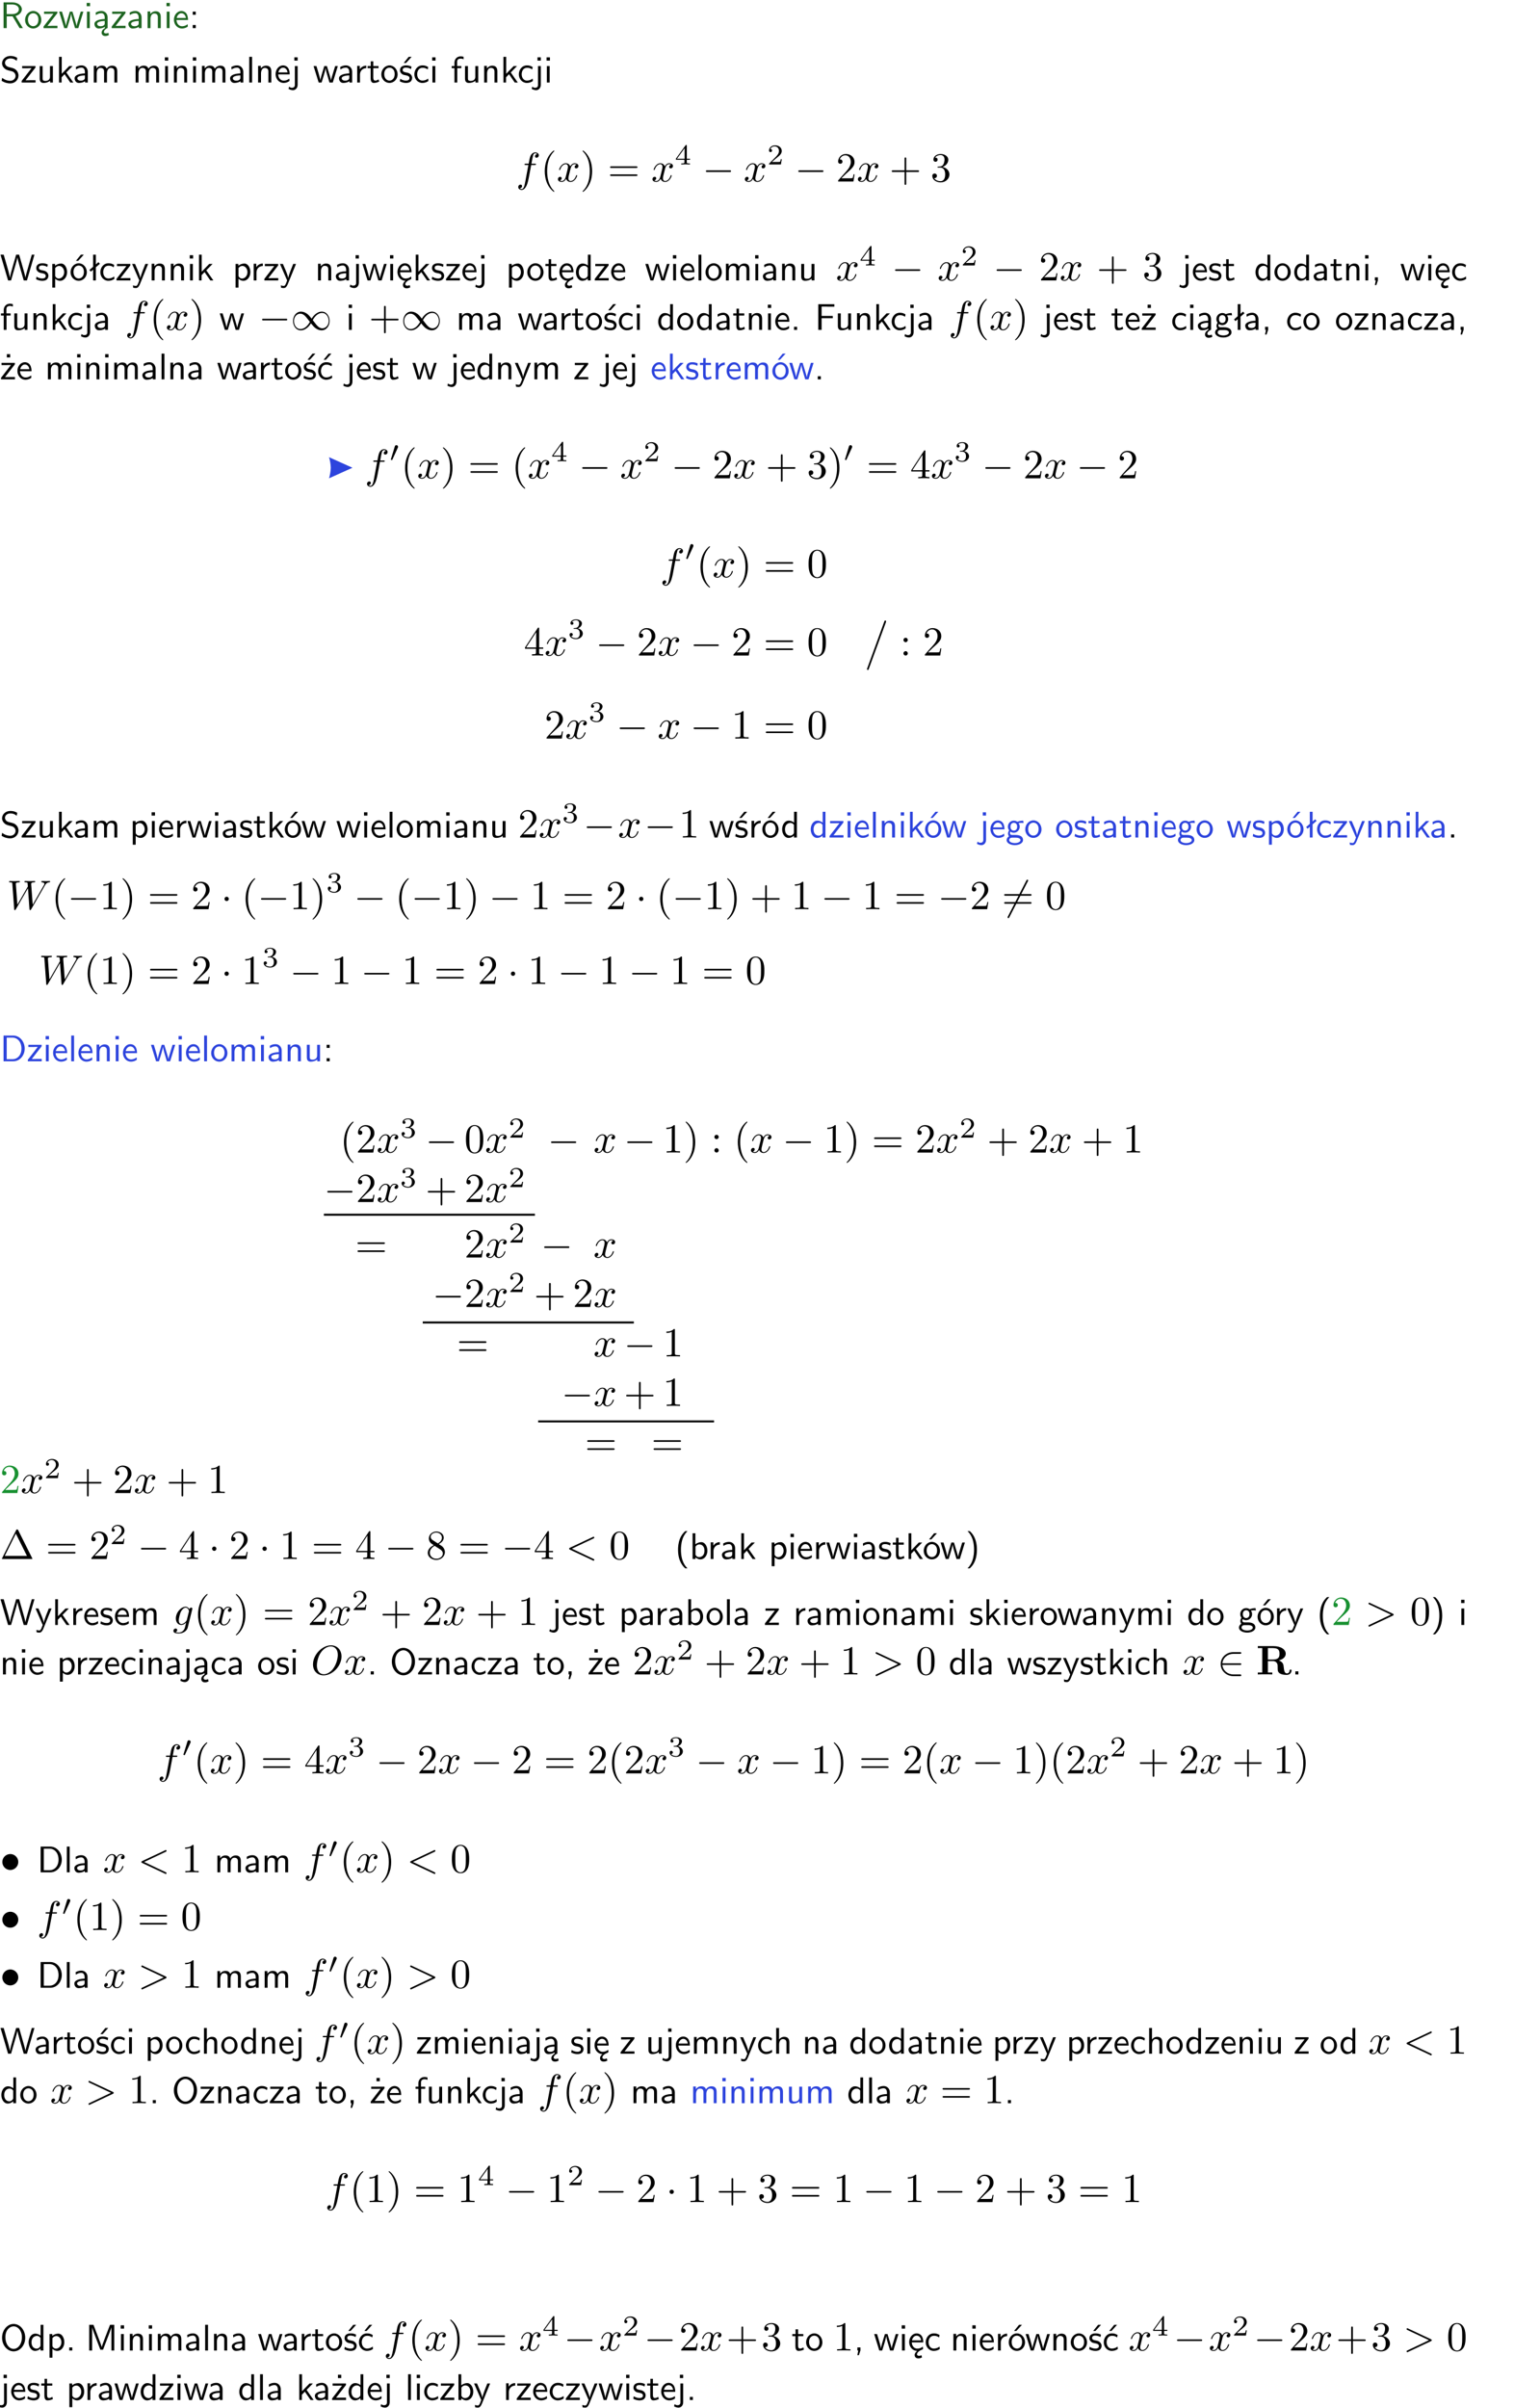 <?xml version="1.0" encoding="UTF-8"?>
<svg width="366pt" height="582pt" version="1.2" viewBox="0 0 366 582" xmlns="http://www.w3.org/2000/svg" xmlns:xlink="http://www.w3.org/1999/xlink">
 <defs>
  <symbol id="glyph0-1" overflow="visible">
   <path d="m3.766-2.922c0.922-0.266 1.516-0.906 1.516-1.641 0-0.875-0.969-1.656-2.266-1.656h-2.156v6.219h0.766v-2.844h1.422l1.688 2.844h0.797zm-2.141-0.469v-2.328h1.297c1.047 0 1.641 0.531 1.641 1.156 0 0.641-0.578 1.172-1.641 1.172z"/>
  </symbol>
  <symbol id="glyph0-2" overflow="visible">
   <path d="m4.203-1.969c0-1.203-0.891-2.172-1.953-2.172-1.109 0-1.984 1-1.984 2.172s0.922 2.062 1.969 2.062c1.078 0 1.969-0.906 1.969-2.062zm-1.969 1.5c-0.625 0-1.266-0.516-1.266-1.594s0.688-1.531 1.266-1.531c0.625 0 1.266 0.469 1.266 1.531s-0.609 1.594-1.266 1.594z"/>
  </symbol>
  <symbol id="glyph0-3" overflow="visible">
   <path d="m3.594-3.625v-0.359h-3.219v0.531h1.25c0.109 0 0.219-0.016 0.328-0.016h0.688l-2.391 3.094v0.375h3.359v-0.562h-1.328c-0.109 0-0.203 0.016-0.312 0.016h-0.766z"/>
  </symbol>
  <symbol id="glyph0-4" overflow="visible">
   <path d="m5.984-3.984h-0.641l-0.578 1.906c-0.109 0.312-0.375 1.203-0.422 1.594-0.031-0.281-0.266-1.078-0.422-1.594l-0.578-1.906h-0.625l-0.516 1.688c-0.094 0.312-0.406 1.344-0.438 1.797-0.047-0.422-0.344-1.438-0.484-1.938l-0.469-1.547h-0.688l1.234 3.984h0.703c0.047-0.141 0.359-1.141 0.562-1.844 0.125-0.422 0.375-1.297 0.391-1.641h0.016c0.016 0.25 0.172 0.875 0.281 1.266l0.656 2.219h0.797z"/>
  </symbol>
  <symbol id="glyph0-5" overflow="visible">
   <path d="m1.469-6.094h-0.812v0.797h0.812zm-0.062 2.109h-0.688v3.984h0.688z"/>
  </symbol>
  <symbol id="glyph0-6" overflow="visible">
   <path d="m2.875-1.188c0 0.172 0 0.391-0.297 0.562-0.266 0.172-0.609 0.172-0.703 0.172-0.438 0-0.828-0.203-0.828-0.578 0-0.625 1.453-0.688 1.828-0.703zm-0.188 2.125c0-0.406 0.375-0.703 0.797-0.938h0.094v-2.594c0-0.906-0.656-1.547-1.484-1.547-0.578 0-0.984 0.156-1.406 0.391l0.062 0.594c0.453-0.328 0.906-0.453 1.344-0.453 0.422 0 0.781 0.359 0.781 1.031v0.375c-1.344 0.031-2.484 0.406-2.484 1.188 0 0.391 0.25 1.109 1.031 1.109 0.125 0 0.969-0.016 1.484-0.422v0.328c-0.453 0.25-0.812 0.688-0.781 1.141 0.016 0.391 0.281 0.766 0.891 0.766 0.297 0 0.516-0.062 0.875-0.234l-0.125-0.531c-0.203 0.094-0.406 0.141-0.594 0.141-0.25-0.031-0.469-0.078-0.484-0.344z"/>
  </symbol>
  <symbol id="glyph0-7" overflow="visible">
   <path d="m3.578-2.594c0-0.906-0.656-1.547-1.484-1.547-0.578 0-0.984 0.156-1.406 0.391l0.062 0.594c0.453-0.328 0.906-0.453 1.344-0.453 0.422 0 0.781 0.359 0.781 1.031v0.375c-1.344 0.031-2.484 0.406-2.484 1.188 0 0.391 0.25 1.109 1.031 1.109 0.125 0 0.969-0.016 1.484-0.422v0.328h0.672zm-0.703 1.406c0 0.172 0 0.391-0.297 0.562-0.266 0.172-0.609 0.172-0.703 0.172-0.438 0-0.828-0.203-0.828-0.578 0-0.625 1.453-0.688 1.828-0.703z"/>
  </symbol>
  <symbol id="glyph0-8" overflow="visible">
   <path d="m3.906-2.672c0-0.594-0.141-1.406-1.234-1.406-0.812 0-1.25 0.609-1.297 0.672v-0.625h-0.656v4.031h0.703v-2.203c0-0.594 0.234-1.328 0.906-1.328 0.859 0 0.875 0.641 0.875 0.922v2.609h0.703z"/>
  </symbol>
  <symbol id="glyph0-9" overflow="visible">
   <path d="m3.719-1.969c0-0.297-0.016-0.969-0.359-1.516-0.375-0.547-0.922-0.656-1.25-0.656-0.984 0-1.797 0.953-1.797 2.109 0 1.188 0.859 2.125 1.938 2.125 0.562 0 1.078-0.203 1.422-0.469l-0.047-0.578c-0.562 0.469-1.156 0.5-1.359 0.5-0.719 0-1.297-0.625-1.328-1.516zm-2.734-0.484c0.141-0.688 0.625-1.141 1.125-1.141 0.469 0 0.969 0.312 1.094 1.141z"/>
  </symbol>
  <symbol id="glyph0-10" overflow="visible">
   <path d="m1.609-3.984h-0.734v0.75h0.734zm-0.734 3.234v0.75h0.734v-0.75z"/>
  </symbol>
  <symbol id="glyph0-11" overflow="visible">
   <path d="m4.172-5.969c-0.5-0.297-0.984-0.453-1.641-0.453-1.25 0-2.031 0.875-2.031 1.766 0 0.391 0.125 0.766 0.484 1.141 0.375 0.406 0.781 0.516 1.297 0.641 0.766 0.188 0.859 0.219 1.109 0.438 0.172 0.156 0.375 0.453 0.375 0.828 0 0.594-0.484 1.188-1.312 1.188-0.359 0-1.172-0.094-1.922-0.719l-0.141 0.719c0.797 0.5 1.516 0.625 2.078 0.625 1.188 0 2-0.906 2-1.891 0-0.594-0.266-1.016-0.469-1.234-0.422-0.453-0.719-0.531-1.547-0.734-0.516-0.125-0.656-0.172-0.922-0.391-0.062-0.062-0.328-0.328-0.328-0.719 0-0.531 0.484-1.062 1.312-1.062 0.766 0 1.188 0.297 1.516 0.578z"/>
  </symbol>
  <symbol id="glyph0-12" overflow="visible">
   <path d="m3.906-3.984h-0.703v2.609c0 0.672-0.5 0.984-1.078 0.984-0.641 0-0.703-0.234-0.703-0.625v-2.969h-0.703v3c0 0.656 0.219 1.078 0.953 1.078 0.484 0 1.125-0.141 1.562-0.531v0.438h0.672z"/>
  </symbol>
  <symbol id="glyph0-13" overflow="visible">
   <path d="m2.516-2.438 1.516-1.547h-0.812l-1.812 1.875v-4.109h-0.656v6.219h0.625v-1.266l0.719-0.75 1.391 2.016h0.734z"/>
  </symbol>
  <symbol id="glyph0-14" overflow="visible">
   <path d="m6.391-2.672c0-0.609-0.141-1.406-1.219-1.406-0.547 0-1.016 0.25-1.344 0.734-0.234-0.688-0.859-0.734-1.141-0.734-0.656 0-1.078 0.359-1.312 0.688v-0.641h-0.656v4.031h0.703v-2.203c0-0.609 0.25-1.328 0.906-1.328 0.844 0 0.875 0.578 0.875 0.922v2.609h0.703v-2.203c0-0.609 0.25-1.328 0.906-1.328 0.844 0 0.875 0.578 0.875 0.922v2.609h0.703z"/>
  </symbol>
  <symbol id="glyph0-15" overflow="visible">
   <path d="m1.406-6.219h-0.688v6.219h0.688z"/>
  </symbol>
  <symbol id="glyph0-16" overflow="visible">
   <path d="m1.656-6.094h-0.797v0.797h0.797zm-2.203 7.625c0.438 0.25 0.844 0.312 1.078 0.312 0.562 0 1.125-0.469 1.125-1.312v-4.516h-0.672v4.594c0 0.578-0.453 0.656-0.703 0.656-0.266 0-0.5-0.094-0.688-0.281z"/>
  </symbol>
  <symbol id="glyph0-17" overflow="visible">
   <path d="m1.406-1.922c0-0.891 0.641-1.547 1.531-1.562v-0.594c-0.797 0-1.297 0.453-1.578 0.859v-0.812h-0.625v4.031h0.672z"/>
  </symbol>
  <symbol id="glyph0-18" overflow="visible">
   <path d="m1.562-3.469h1.266v-0.516h-1.266v-1.141h-0.609v1.141h-0.781v0.516h0.75v2.406c0 0.531 0.125 1.156 0.75 1.156s1.078-0.219 1.312-0.328l-0.156-0.531c-0.234 0.188-0.516 0.297-0.797 0.297-0.344 0-0.469-0.281-0.469-0.75z"/>
  </symbol>
  <symbol id="glyph0-19" overflow="visible">
   <path d="m3.078-3.844c-0.469-0.219-0.828-0.297-1.297-0.297-0.219 0-1.484 0-1.484 1.188 0 0.438 0.266 0.719 0.484 0.891 0.281 0.203 0.469 0.234 0.969 0.328 0.328 0.062 0.844 0.172 0.844 0.656 0 0.609-0.703 0.609-0.844 0.609-0.734 0-1.234-0.328-1.391-0.438l-0.109 0.609c0.281 0.141 0.781 0.391 1.516 0.391 0.156 0 0.641 0 1.031-0.281 0.281-0.219 0.438-0.578 0.438-0.953 0-0.5-0.344-0.812-0.359-0.828-0.344-0.312-0.594-0.375-1.031-0.453-0.5-0.094-0.906-0.188-0.906-0.625 0-0.562 0.641-0.562 0.75-0.562 0.297 0 0.766 0.047 1.281 0.344zm0.031-2.375h-0.703l-1.203 1.484h0.562z"/>
  </symbol>
  <symbol id="glyph0-20" overflow="visible">
   <path d="m3.672-3.75c-0.531-0.297-0.828-0.391-1.375-0.391-1.25 0-1.969 1.094-1.969 2.156 0 1.109 0.812 2.078 1.938 2.078 0.484 0 0.969-0.125 1.453-0.453l-0.047-0.594c-0.469 0.359-0.953 0.484-1.406 0.484-0.734 0-1.25-0.656-1.25-1.531 0-0.703 0.344-1.562 1.297-1.562 0.453 0 0.766 0.078 1.25 0.391z"/>
  </symbol>
  <symbol id="glyph0-21" overflow="visible">
   <path d="m1.578-3.469h0.984v-0.516h-1.016v-1.062c0-0.672 0.609-0.734 0.844-0.734 0.172 0 0.422 0.016 0.719 0.156v-0.594c-0.109-0.031-0.391-0.109-0.719-0.109-0.844 0-1.484 0.641-1.484 1.531v0.812h-0.672v0.516h0.672v3.469h0.672z"/>
  </symbol>
  <symbol id="glyph0-22" overflow="visible">
   <path d="m8.328-6.219h-0.641l-0.812 2.812c-0.234 0.797-0.672 2.297-0.719 2.766 0-0.016-0.062-0.484-0.656-2.531l-0.875-3.047h-0.719l-0.812 2.797c-0.203 0.688-0.641 2.25-0.688 2.766h-0.016c-0.031-0.359-0.281-1.25-0.344-1.547-0.125-0.422-0.172-0.609-0.422-1.484l-0.734-2.531h-0.766l1.828 6.219h0.719l0.891-3.109c0.203-0.656 0.578-2 0.641-2.453 0.047 0.266 0.25 1.109 0.5 1.969l1.031 3.594h0.781z"/>
  </symbol>
  <symbol id="glyph0-23" overflow="visible">
   <path d="m3.078-3.844c-0.469-0.219-0.828-0.297-1.297-0.297-0.219 0-1.484 0-1.484 1.188 0 0.438 0.266 0.719 0.484 0.891 0.281 0.203 0.469 0.234 0.969 0.328 0.328 0.062 0.844 0.172 0.844 0.656 0 0.609-0.703 0.609-0.844 0.609-0.734 0-1.234-0.328-1.391-0.438l-0.109 0.609c0.281 0.141 0.781 0.391 1.516 0.391 0.156 0 0.641 0 1.031-0.281 0.281-0.219 0.438-0.578 0.438-0.953 0-0.5-0.344-0.812-0.359-0.828-0.344-0.312-0.594-0.375-1.031-0.453-0.5-0.094-0.906-0.188-0.906-0.625 0-0.562 0.641-0.562 0.75-0.562 0.297 0 0.766 0.047 1.281 0.344z"/>
  </symbol>
  <symbol id="glyph0-24" overflow="visible">
   <path d="m1.438-0.406c0.281 0.25 0.672 0.5 1.203 0.5 0.875 0 1.672-0.875 1.672-2.094 0-1.078-0.578-2.078-1.438-2.078-0.531 0-1.047 0.188-1.469 0.531v-0.438h-0.672v5.719h0.703zm0-2.578c0.219-0.312 0.562-0.516 0.953-0.516 0.672 0 1.219 0.672 1.219 1.5 0 0.922-0.641 1.547-1.312 1.547-0.344 0-0.594-0.172-0.766-0.422-0.094-0.125-0.094-0.141-0.094-0.312z"/>
  </symbol>
  <symbol id="glyph0-25" overflow="visible">
   <path d="m4.203-1.969c0-1.203-0.891-2.172-1.953-2.172-1.109 0-1.984 1-1.984 2.172s0.922 2.062 1.969 2.062c1.078 0 1.969-0.906 1.969-2.062zm-1.969 1.5c-0.625 0-1.266-0.516-1.266-1.594s0.688-1.531 1.266-1.531c0.625 0 1.266 0.469 1.266 1.531s-0.609 1.594-1.266 1.594zm1.234-5.75h-0.703l-1.203 1.484h0.547z"/>
  </symbol>
  <symbol id="glyph0-26" overflow="visible">
   <path d="m2.516-4.406-0.609 0.531v-2.344h-0.672v2.922l-0.891 0.766 0.344 0.406 0.547-0.469v2.594h0.672v-3.188l0.969-0.828z"/>
  </symbol>
  <symbol id="glyph0-27" overflow="visible">
   <path d="m4-3.984h-0.672c-1.172 2.859-1.188 3.266-1.188 3.469h-0.016c-0.047-0.594-0.766-2.266-0.812-2.344l-0.484-1.125h-0.703l1.734 3.984c-0.094 0.281-0.281 0.719-0.312 0.812-0.234 0.516-0.391 0.516-0.516 0.516-0.141 0-0.438-0.031-0.703-0.141l0.062 0.578c0.188 0.047 0.438 0.078 0.641 0.078 0.312 0 0.641-0.109 1.016-1.031z"/>
  </symbol>
  <symbol id="glyph0-28" overflow="visible">
   <path d="m0.984-2.453c0.141-0.688 0.625-1.141 1.125-1.141 0.469 0 0.969 0.312 1.094 1.141zm1.219 3.391c0-0.406 0.391-0.734 0.797-0.969 0.266-0.078 0.484-0.203 0.672-0.344l-0.047-0.578c-0.562 0.469-1.156 0.5-1.359 0.5-0.719 0-1.297-0.625-1.328-1.516h2.781c0-0.297-0.016-0.969-0.359-1.516-0.375-0.547-0.922-0.656-1.25-0.656-0.984 0-1.797 0.953-1.797 2.109 0 1.188 0.859 2.125 1.938 2.125-0.359 0.25-0.641 0.656-0.609 1.047 0.016 0.391 0.281 0.766 0.891 0.766 0.297 0 0.516-0.062 0.875-0.234l-0.125-0.531c-0.203 0.094-0.406 0.141-0.594 0.141-0.25-0.031-0.469-0.078-0.484-0.344z"/>
  </symbol>
  <symbol id="glyph0-29" overflow="visible">
   <path d="m3.891-6.219h-0.672v2.625c-0.469-0.391-0.969-0.484-1.312-0.484-0.891 0-1.578 0.938-1.578 2.094 0 1.172 0.688 2.078 1.531 2.078 0.297 0 0.828-0.078 1.328-0.562v0.469h0.703zm-0.703 4.969c0 0.125 0 0.297-0.297 0.547-0.203 0.188-0.422 0.25-0.656 0.25-0.562 0-1.219-0.422-1.219-1.531 0-1.188 0.781-1.547 1.312-1.547 0.391 0 0.672 0.203 0.859 0.484z"/>
  </symbol>
  <symbol id="glyph0-30" overflow="visible">
   <path d="m1.609-0.016v-0.734h-0.734v0.75h0.219l-0.219 1.125h0.359z"/>
  </symbol>
  <symbol id="glyph0-31" overflow="visible">
   <path d="m1.609-0.75h-0.734v0.75h0.734z"/>
  </symbol>
  <symbol id="glyph0-32" overflow="visible">
   <path d="m4.344-2.828v-0.547h-2.703v-2.25h1.172c0.109 0 0.219 0.016 0.328 0.016h1.578v-0.594h-3.875v6.203h0.797v-2.828z"/>
  </symbol>
  <symbol id="glyph0-33" overflow="visible">
   <path d="m3.594-3.625v-0.359h-3.219v0.531h1.25c0.109 0 0.219-0.016 0.328-0.016h0.688l-2.391 3.094v0.375h3.359v-0.562h-1.328c-0.109 0-0.203 0.016-0.312 0.016h-0.766zm-1.141-2.469h-0.797v0.797h0.797z"/>
  </symbol>
  <symbol id="glyph0-34" overflow="visible">
   <path d="m3.156-3.5c0.203 0 0.453-0.047 0.672-0.047 0.156 0 0.5 0.031 0.516 0.031l-0.094-0.562c-0.625 0-1.141 0.172-1.422 0.281-0.188-0.156-0.484-0.281-0.844-0.281-0.781 0-1.422 0.641-1.422 1.453 0 0.344 0.109 0.656 0.297 0.891-0.266 0.375-0.266 0.719-0.266 0.766 0 0.234 0.078 0.5 0.234 0.688-0.469 0.266-0.578 0.688-0.578 0.922 0 0.672 0.891 1.203 1.984 1.203 1.109 0 1.984-0.531 1.984-1.219 0-1.25-1.5-1.25-1.844-1.25h-0.781c-0.125 0-0.531 0-0.531-0.469 0-0.094 0.047-0.25 0.109-0.328 0.188 0.141 0.484 0.266 0.812 0.266 0.812 0 1.438-0.672 1.438-1.469 0-0.422-0.203-0.75-0.297-0.891zm-1.172 1.828c-0.328 0-0.797-0.203-0.797-0.953 0-0.734 0.469-0.938 0.797-0.938 0.391 0 0.812 0.25 0.812 0.938 0 0.703-0.422 0.953-0.812 0.953zm0.406 1.703c0.188 0 1.203 0 1.203 0.609 0 0.406-0.609 0.703-1.344 0.703s-1.375-0.281-1.375-0.703c0-0.031 0-0.609 0.703-0.609z"/>
  </symbol>
  <symbol id="glyph0-35" overflow="visible">
   <path d="m3.672-3.75c-0.531-0.297-0.828-0.391-1.375-0.391-1.25 0-1.969 1.094-1.969 2.156 0 1.109 0.812 2.078 1.938 2.078 0.484 0 0.969-0.125 1.453-0.453l-0.047-0.594c-0.469 0.359-0.953 0.484-1.406 0.484-0.734 0-1.25-0.656-1.25-1.531 0-0.703 0.344-1.562 1.297-1.562 0.453 0 0.766 0.078 1.25 0.391zm-0.125-2.469h-0.688l-1.203 1.484h0.547z"/>
  </symbol>
  <symbol id="glyph0-36" overflow="visible">
   <path d="m0.859-6.219v6.219h2.359c1.531 0 2.75-1.359 2.75-3.062 0-1.734-1.219-3.156-2.766-3.156zm0.766 5.719v-5.219h1.375c1.266 0 2.188 1.078 2.188 2.656 0 1.531-0.922 2.562-2.188 2.562z"/>
  </symbol>
  <symbol id="glyph0-37" overflow="visible">
   <path d="m2.438-6.734c-0.297 0.281-0.891 0.828-1.312 1.922-0.359 0.969-0.422 1.922-0.422 2.562 0 2.906 1.297 4.094 1.734 4.5h0.547c-0.438-0.438-1.578-1.594-1.578-4.5 0-0.5 0.031-1.547 0.391-2.609 0.375-1.031 0.891-1.578 1.188-1.875z"/>
  </symbol>
  <symbol id="glyph0-38" overflow="visible">
   <path d="m1.406-6.219h-0.672v6.219h0.703v-0.406c0.219 0.188 0.594 0.5 1.203 0.5 0.891 0 1.672-0.891 1.672-2.094 0-1.109-0.625-2.078-1.453-2.078-0.359 0-0.906 0.094-1.453 0.531zm0.031 3.219c0.141-0.219 0.469-0.531 0.953-0.531 0.531 0 1.219 0.391 1.219 1.531 0 1.172-0.75 1.547-1.297 1.547-0.359 0-0.656-0.156-0.875-0.562z"/>
  </symbol>
  <symbol id="glyph0-39" overflow="visible">
   <path d="m1.047 2.25c0.297-0.281 0.891-0.828 1.297-1.922 0.359-0.969 0.422-1.922 0.422-2.578 0-2.891-1.281-4.078-1.719-4.484h-0.547c0.438 0.438 1.578 1.594 1.578 4.484 0 0.516-0.031 1.562-0.406 2.625-0.359 1.031-0.875 1.578-1.172 1.875z"/>
  </symbol>
  <symbol id="glyph0-40" overflow="visible">
   <path d="m6.094-3.094c0-1.891-1.297-3.328-2.797-3.328-1.516 0-2.797 1.469-2.797 3.328 0 1.906 1.328 3.297 2.797 3.297 1.5 0 2.797-1.406 2.797-3.297zm-2.797 2.703c-1.047 0-2-1.109-2-2.844 0-1.641 0.984-2.609 2-2.609 1.031 0 2 1.016 2 2.609 0 1.75-0.969 2.844-2 2.844z"/>
  </symbol>
  <symbol id="glyph0-41" overflow="visible">
   <path d="m3.906-2.672c0-0.594-0.141-1.406-1.234-1.406-0.562 0-0.984 0.281-1.266 0.641v-2.781h-0.688v6.219h0.703v-2.203c0-0.594 0.234-1.328 0.906-1.328 0.859 0 0.875 0.641 0.875 0.922v2.609h0.703z"/>
  </symbol>
  <symbol id="glyph0-42" overflow="visible">
   <path d="m4.75-3.188c-0.312 0.812-0.734 1.938-0.828 2.359h-0.016c-0.047-0.188-0.141-0.531-0.281-0.906l-1.406-3.703-0.312-0.781h-1.016v6.219h0.703v-5.562h0.016c0.047 0.281 0.406 1.266 0.641 1.875l1.328 3.484h0.656l1.188-3.109c0.297-0.734 0.375-0.969 0.438-1.141 0.094-0.266 0.328-0.906 0.375-1.109h0.016v5.562h0.688v-6.219h-1.016z"/>
  </symbol>
  <symbol id="glyph1-1" overflow="visible">
   <path d="m3.656-3.984h0.859c0.203 0 0.297 0 0.297-0.203 0-0.109-0.094-0.109-0.266-0.109h-0.828c0.109-0.578 0.094-0.562 0.203-1.141 0.047-0.203 0.188-0.906 0.25-1.031 0.078-0.188 0.25-0.344 0.469-0.344 0.031 0 0.297 0 0.484 0.188-0.438 0.031-0.547 0.391-0.547 0.531 0 0.234 0.188 0.359 0.375 0.359 0.266 0 0.547-0.234 0.547-0.609 0-0.453-0.453-0.688-0.859-0.688-0.344 0-0.969 0.188-1.266 1.172-0.062 0.203-0.094 0.312-0.328 1.562h-0.688c-0.203 0-0.312 0-0.312 0.188 0 0.125 0.094 0.125 0.281 0.125h0.656l-0.734 3.938c-0.188 0.969-0.359 1.875-0.875 1.875-0.047 0-0.281 0-0.484-0.188 0.469-0.031 0.562-0.391 0.562-0.531 0-0.234-0.188-0.359-0.375-0.359-0.266 0-0.547 0.234-0.547 0.609 0 0.438 0.438 0.688 0.844 0.688 0.547 0 0.953-0.594 1.125-0.969 0.328-0.625 0.547-1.828 0.562-1.906z"/>
  </symbol>
  <symbol id="glyph1-2" overflow="visible">
   <path d="m3.328-3.016c0.062-0.25 0.297-1.172 0.984-1.172 0.047 0 0.297 0 0.5 0.125-0.281 0.062-0.469 0.297-0.469 0.547 0 0.156 0.109 0.344 0.375 0.344 0.219 0 0.531-0.172 0.531-0.578 0-0.516-0.578-0.656-0.922-0.656-0.578 0-0.922 0.531-1.047 0.75-0.25-0.656-0.781-0.75-1.078-0.75-1.031 0-1.609 1.281-1.609 1.531 0 0.109 0.109 0.109 0.125 0.109 0.078 0 0.109-0.031 0.125-0.109 0.344-1.062 1-1.312 1.344-1.312 0.188 0 0.531 0.094 0.531 0.672 0 0.312-0.172 0.969-0.531 2.375-0.156 0.609-0.516 1.031-0.953 1.031-0.062 0-0.281 0-0.5-0.125 0.25-0.062 0.469-0.266 0.469-0.547 0-0.266-0.219-0.344-0.359-0.344-0.312 0-0.547 0.25-0.547 0.578 0 0.453 0.484 0.656 0.922 0.656 0.672 0 1.031-0.703 1.047-0.75 0.125 0.359 0.484 0.75 1.078 0.75 1.031 0 1.594-1.281 1.594-1.531 0-0.109-0.078-0.109-0.109-0.109-0.094 0-0.109 0.047-0.141 0.109-0.328 1.078-1 1.312-1.312 1.312-0.391 0-0.547-0.312-0.547-0.656 0-0.219 0.047-0.438 0.156-0.875z"/>
  </symbol>
  <symbol id="glyph1-3" overflow="visible">
   <path d="m9.141-5.656c0.25-0.438 0.484-0.797 1.125-0.844 0.078-0.016 0.188-0.016 0.188-0.203 0-0.031-0.047-0.109-0.125-0.109-0.234 0-0.516 0.031-0.766 0.031-0.344 0-0.703-0.031-1.047-0.031-0.047 0-0.188 0-0.188 0.188 0 0.109 0.094 0.125 0.156 0.125 0.234 0.016 0.594 0.094 0.594 0.391 0 0.109-0.062 0.188-0.141 0.328l-2.688 4.688-0.375-4.938c0-0.203-0.016-0.453 0.703-0.469 0.172 0 0.266 0 0.266-0.203 0-0.094-0.109-0.109-0.141-0.109-0.406 0-0.828 0.031-1.219 0.031-0.234 0-0.812-0.031-1.047-0.031-0.062 0-0.188 0-0.188 0.203 0 0.109 0.094 0.109 0.234 0.109 0.438 0 0.516 0.062 0.531 0.25l0.062 0.766-2.531 4.391-0.375-5.047c0-0.125 0-0.344 0.766-0.359 0.094 0 0.203 0 0.203-0.203 0-0.109-0.125-0.109-0.141-0.109-0.391 0-0.812 0.031-1.219 0.031-0.359 0-0.719-0.031-1.047-0.031-0.062 0-0.188 0-0.188 0.188 0 0.125 0.094 0.125 0.25 0.125 0.5 0 0.516 0.094 0.531 0.375l0.453 6.078c0 0.188 0.016 0.266 0.156 0.266 0.109 0 0.141-0.062 0.234-0.203l2.938-5.094 0.359 5.031c0.031 0.219 0.047 0.266 0.156 0.266 0.141 0 0.203-0.094 0.25-0.188z"/>
  </symbol>
  <symbol id="glyph1-4" overflow="visible">
   <path d="m6.734-4.969c0.109-0.062 0.188-0.109 0.188-0.219s-0.094-0.203-0.203-0.203c-0.031 0-0.047 0-0.172 0.078l-5.531 2.594c-0.109 0.062-0.188 0.109-0.188 0.219 0 0.125 0.078 0.172 0.188 0.234l5.531 2.594c0.125 0.078 0.141 0.078 0.172 0.078 0.109 0 0.203-0.094 0.203-0.203s-0.078-0.156-0.188-0.219l-5.234-2.484z"/>
  </symbol>
  <symbol id="glyph1-5" overflow="visible">
   <path d="m4.688-3.766c0.016-0.047 0.031-0.109 0.031-0.172 0-0.172-0.109-0.266-0.281-0.266-0.094 0-0.375 0.062-0.406 0.422-0.188-0.359-0.531-0.625-0.938-0.625-1.125 0-2.359 1.391-2.359 2.828 0 0.984 0.594 1.578 1.312 1.578 0.594 0 1.062-0.469 1.156-0.578l0.016 0.016c-0.203 0.875-0.328 1.297-0.328 1.312-0.047 0.094-0.375 1.078-1.438 1.078-0.188 0-0.516-0.016-0.797-0.109 0.297-0.078 0.406-0.344 0.406-0.516 0-0.156-0.109-0.344-0.375-0.344-0.219 0-0.531 0.172-0.531 0.578s0.359 0.609 1.312 0.609c1.25 0 1.969-0.781 2.125-1.375zm-1.281 2.484c-0.062 0.266-0.297 0.516-0.516 0.703-0.203 0.172-0.516 0.359-0.812 0.359-0.5 0-0.641-0.516-0.641-0.922 0-0.469 0.281-1.656 0.562-2.156 0.266-0.484 0.688-0.891 1.109-0.891 0.656 0 0.797 0.812 0.797 0.859s-0.016 0.109-0.031 0.141z"/>
  </symbol>
  <symbol id="glyph1-6" overflow="visible">
   <path d="m6.734-2.266c0.109-0.062 0.188-0.109 0.188-0.234 0-0.109-0.078-0.156-0.188-0.219l-5.531-2.594c-0.125-0.078-0.141-0.078-0.172-0.078-0.109 0-0.203 0.094-0.203 0.203 0 0.094 0.047 0.156 0.188 0.219l5.234 2.469-5.234 2.484c-0.141 0.062-0.188 0.125-0.188 0.219 0 0.109 0.094 0.203 0.203 0.203 0.031 0 0.047 0 0.172-0.078z"/>
  </symbol>
  <symbol id="glyph1-7" overflow="visible">
   <path d="m7.375-4.344c0-1.609-1.062-2.688-2.547-2.688-2.141 0-4.344 2.266-4.344 4.594 0 1.656 1.125 2.656 2.562 2.656 2.109 0 4.328-2.188 4.328-4.562zm-4.281 4.297c-0.984 0-1.672-0.797-1.672-2.109 0-0.453 0.141-1.906 0.906-3.062 0.688-1.047 1.656-1.562 2.453-1.562 0.812 0 1.703 0.562 1.703 2.047 0 0.719-0.266 2.266-1.25 3.5-0.484 0.609-1.297 1.188-2.141 1.188z"/>
  </symbol>
  <symbol id="glyph2-1" overflow="visible">
   <path d="m3.297 2.391c0-0.031 0-0.047-0.172-0.219-1.234-1.25-1.562-3.141-1.562-4.672 0-1.734 0.375-3.469 1.609-4.703 0.125-0.125 0.125-0.141 0.125-0.172 0-0.078-0.031-0.109-0.094-0.109-0.109 0-1 0.688-1.594 1.953-0.5 1.094-0.625 2.203-0.625 3.031 0 0.781 0.109 1.984 0.656 3.125 0.609 1.219 1.453 1.875 1.562 1.875 0.062 0 0.094-0.031 0.094-0.109z"/>
  </symbol>
  <symbol id="glyph2-2" overflow="visible">
   <path d="m2.875-2.5c0-0.766-0.109-1.969-0.656-3.109-0.594-1.219-1.453-1.875-1.547-1.875-0.062 0-0.109 0.047-0.109 0.109 0 0.031 0 0.047 0.188 0.234 0.984 0.984 1.547 2.562 1.547 4.641 0 1.719-0.359 3.469-1.594 4.719-0.141 0.125-0.141 0.141-0.141 0.172 0 0.062 0.047 0.109 0.109 0.109 0.094 0 1-0.688 1.578-1.953 0.516-1.094 0.625-2.203 0.625-3.047z"/>
  </symbol>
  <symbol id="glyph2-3" overflow="visible">
   <path d="m6.844-3.266c0.156 0 0.344 0 0.344-0.188 0-0.203-0.188-0.203-0.328-0.203h-5.969c-0.141 0-0.328 0-0.328 0.203 0 0.188 0.188 0.188 0.328 0.188zm0.016 1.938c0.141 0 0.328 0 0.328-0.203 0-0.188-0.188-0.188-0.344-0.188h-5.953c-0.141 0-0.328 0-0.328 0.188 0 0.203 0.188 0.203 0.328 0.203z"/>
  </symbol>
  <symbol id="glyph2-4" overflow="visible">
   <path d="m4.469-1.734h-0.234c-0.062 0.297-0.125 0.734-0.234 0.891-0.062 0.078-0.719 0.078-0.938 0.078h-1.797l1.062-1.031c1.547-1.375 2.141-1.906 2.141-2.906 0-1.141-0.891-1.938-2.109-1.938-1.125 0-1.859 0.922-1.859 1.812 0 0.547 0.5 0.547 0.531 0.547 0.172 0 0.516-0.109 0.516-0.531 0-0.25-0.188-0.516-0.531-0.516-0.078 0-0.094 0-0.125 0.016 0.219-0.656 0.766-1.016 1.344-1.016 0.906 0 1.328 0.812 1.328 1.625 0 0.797-0.484 1.578-1.047 2.203l-1.906 2.125c-0.109 0.109-0.109 0.141-0.109 0.375h3.703z"/>
  </symbol>
  <symbol id="glyph2-5" overflow="visible">
   <path d="m4.078-2.297h2.781c0.141 0 0.328 0 0.328-0.203 0-0.188-0.188-0.188-0.328-0.188h-2.781v-2.797c0-0.141 0-0.328-0.203-0.328s-0.203 0.188-0.203 0.328v2.797h-2.781c-0.141 0-0.328 0-0.328 0.188 0 0.203 0.188 0.203 0.328 0.203h2.781v2.797c0 0.141 0 0.328 0.203 0.328s0.203-0.188 0.203-0.328z"/>
  </symbol>
  <symbol id="glyph2-6" overflow="visible">
   <path d="m2.891-3.516c0.812-0.266 1.391-0.953 1.391-1.75 0-0.812-0.875-1.375-1.828-1.375-1 0-1.766 0.594-1.766 1.359 0 0.328 0.219 0.516 0.516 0.516s0.5-0.219 0.5-0.516c0-0.484-0.469-0.484-0.609-0.484 0.297-0.5 0.953-0.625 1.312-0.625 0.422 0 0.969 0.219 0.969 1.109 0 0.125-0.031 0.703-0.281 1.141-0.297 0.484-0.641 0.516-0.891 0.516-0.078 0.016-0.312 0.031-0.391 0.031-0.078 0.016-0.141 0.031-0.141 0.125 0 0.109 0.062 0.109 0.234 0.109h0.438c0.812 0 1.188 0.672 1.188 1.656 0 1.359-0.688 1.641-1.125 1.641s-1.188-0.172-1.531-0.75c0.344 0.047 0.656-0.172 0.656-0.547 0-0.359-0.266-0.562-0.547-0.562-0.25 0-0.562 0.141-0.562 0.578 0 0.906 0.922 1.562 2.016 1.562 1.219 0 2.125-0.906 2.125-1.922 0-0.812-0.641-1.594-1.672-1.812z"/>
  </symbol>
  <symbol id="glyph2-7" overflow="visible">
   <path d="m0.281-1.641h2.656v0.859c0 0.359-0.031 0.469-0.766 0.469h-0.203v0.312c0.406-0.031 0.922-0.031 1.344-0.031s0.938 0 1.359 0.031v-0.312h-0.219c-0.734 0-0.75-0.109-0.75-0.469v-0.859h0.984v-0.312h-0.984v-4.531c0-0.203 0-0.266-0.172-0.266-0.078 0-0.109 0-0.188 0.125l-3.062 4.672zm2.703-0.312h-2.422l2.422-3.719z"/>
  </symbol>
  <symbol id="glyph2-8" overflow="visible">
   <path d="m4.578-3.188c0-0.797-0.047-1.594-0.391-2.328-0.453-0.969-1.281-1.125-1.688-1.125-0.609 0-1.328 0.266-1.75 1.188-0.312 0.688-0.359 1.469-0.359 2.266 0 0.75 0.031 1.641 0.453 2.406 0.422 0.797 1.156 1 1.641 1 0.531 0 1.297-0.203 1.734-1.156 0.312-0.688 0.359-1.469 0.359-2.25zm-2.094 3.188c-0.391 0-0.984-0.25-1.156-1.203-0.109-0.594-0.109-1.516-0.109-2.109 0-0.641 0-1.297 0.078-1.828 0.188-1.188 0.938-1.281 1.188-1.281 0.328 0 0.984 0.188 1.172 1.172 0.109 0.562 0.109 1.312 0.109 1.938 0 0.75 0 1.422-0.109 2.062-0.156 0.953-0.719 1.25-1.172 1.25z"/>
  </symbol>
  <symbol id="glyph2-9" overflow="visible">
   <path d="m1.906-3.766c0-0.297-0.234-0.531-0.516-0.531-0.297 0-0.531 0.234-0.531 0.531 0 0.281 0.234 0.531 0.531 0.531 0.281 0 0.516-0.25 0.516-0.531zm0 3.234c0-0.281-0.234-0.531-0.516-0.531-0.297 0-0.531 0.25-0.531 0.531 0 0.297 0.234 0.531 0.531 0.531 0.281 0 0.516-0.234 0.516-0.531z"/>
  </symbol>
  <symbol id="glyph2-10" overflow="visible">
   <path d="m2.938-6.375c0-0.25 0-0.266-0.234-0.266-0.625 0.641-1.5 0.641-1.812 0.641v0.312c0.203 0 0.781 0 1.297-0.266v5.172c0 0.359-0.031 0.469-0.922 0.469h-0.312v0.312c0.344-0.031 1.203-0.031 1.609-0.031 0.391 0 1.266 0 1.609 0.031v-0.312h-0.312c-0.906 0-0.922-0.109-0.922-0.469z"/>
  </symbol>
  <symbol id="glyph2-11" overflow="visible">
   <path d="m4.406-6.953c-0.062-0.141-0.094-0.188-0.266-0.188-0.156 0-0.188 0.047-0.25 0.188l-3.375 6.75c-0.047 0.094-0.047 0.109-0.047 0.125 0 0.078 0.062 0.078 0.219 0.078h6.922c0.156 0 0.219 0 0.219-0.078 0-0.016 0-0.031-0.047-0.125zm-0.578 0.812 2.688 5.391h-5.375z"/>
  </symbol>
  <symbol id="glyph2-12" overflow="visible">
   <path d="m1.625-4.562c-0.453-0.297-0.5-0.625-0.5-0.797 0-0.609 0.656-1.031 1.359-1.031 0.719 0 1.359 0.516 1.359 1.234 0 0.578-0.391 1.047-0.984 1.391zm1.453 0.953c0.719-0.375 1.203-0.891 1.203-1.547 0-0.922-0.875-1.484-1.781-1.484-1 0-1.812 0.734-1.812 1.672 0 0.172 0.016 0.625 0.438 1.094 0.109 0.109 0.484 0.359 0.734 0.531-0.578 0.297-1.438 0.844-1.438 1.844 0 1.047 1.016 1.719 2.062 1.719 1.125 0 2.078-0.828 2.078-1.891 0-0.359-0.109-0.812-0.5-1.234-0.188-0.203-0.344-0.297-0.984-0.703zm-1 0.422c0.281 0.172 0.75 0.469 1.234 0.781 0.281 0.188 0.75 0.484 0.75 1.094 0 0.734-0.75 1.25-1.562 1.25-0.859 0-1.578-0.609-1.578-1.438 0-0.578 0.312-1.219 1.156-1.688z"/>
  </symbol>
  <symbol id="glyph3-1" overflow="visible">
   <path d="m3.688-1.141v-0.25h-0.781v-3.109c0-0.141 0-0.203-0.141-0.203-0.094 0-0.125 0-0.188 0.109l-2.312 3.203v0.25h2.062v0.562c0 0.25 0 0.328-0.578 0.328h-0.188v0.25c0.359-0.016 0.797-0.031 1.047-0.031 0.266 0 0.703 0.016 1.062 0.031v-0.25h-0.188c-0.578 0-0.578-0.078-0.578-0.328v-0.562zm-1.312-2.797v2.547h-1.844z"/>
  </symbol>
  <symbol id="glyph3-2" overflow="visible">
   <path d="m3.516-1.266h-0.234c-0.016 0.156-0.094 0.562-0.188 0.625-0.047 0.047-0.578 0.047-0.688 0.047h-1.281c0.734-0.641 0.984-0.844 1.391-1.172 0.516-0.406 1-0.844 1-1.5 0-0.844-0.734-1.359-1.625-1.359-0.859 0-1.453 0.609-1.453 1.25 0 0.344 0.297 0.391 0.375 0.391 0.156 0 0.359-0.125 0.359-0.375 0-0.125-0.047-0.375-0.406-0.375 0.219-0.484 0.688-0.641 1.016-0.641 0.703 0 1.062 0.547 1.062 1.109 0 0.609-0.438 1.078-0.656 1.328l-1.672 1.672c-0.078 0.062-0.078 0.078-0.078 0.266h2.875z"/>
  </symbol>
  <symbol id="glyph3-3" overflow="visible">
   <path d="m1.906-2.328c0.547 0 0.938 0.375 0.938 1.125 0 0.859-0.516 1.125-0.906 1.125-0.281 0-0.906-0.078-1.188-0.5 0.328 0 0.406-0.234 0.406-0.391 0-0.219-0.172-0.375-0.391-0.375-0.188 0-0.391 0.125-0.391 0.406 0 0.656 0.719 1.078 1.562 1.078 0.969 0 1.641-0.656 1.641-1.344 0-0.547-0.438-1.094-1.203-1.25 0.719-0.266 0.984-0.781 0.984-1.219 0-0.547-0.625-0.953-1.406-0.953-0.766 0-1.359 0.375-1.359 0.938 0 0.234 0.156 0.359 0.359 0.359 0.219 0 0.359-0.156 0.359-0.344 0-0.203-0.141-0.359-0.359-0.375 0.25-0.297 0.719-0.375 0.984-0.375 0.312 0 0.75 0.156 0.75 0.75 0 0.297-0.094 0.625-0.281 0.828-0.219 0.266-0.422 0.281-0.766 0.312-0.172 0.016-0.188 0.016-0.219 0.016-0.016 0-0.078 0.016-0.078 0.094 0 0.094 0.062 0.094 0.188 0.094z"/>
  </symbol>
  <symbol id="glyph4-1" overflow="visible">
   <path d="m6.594-2.297c0.141 0 0.328 0 0.328-0.203 0-0.188-0.188-0.188-0.328-0.188h-5.438c-0.141 0-0.328 0-0.328 0.188 0 0.203 0.188 0.203 0.328 0.203z"/>
  </symbol>
  <symbol id="glyph4-2" overflow="visible">
   <path d="m5.062-2.719c-0.672-0.797-0.672-0.812-0.891-1-0.328-0.266-0.906-0.688-1.703-0.688-1.156 0-1.906 1.094-1.906 2.266 0 1.109 0.688 2.25 1.875 2.25 1.438 0 2.328-1.469 2.453-1.688 0.672 0.797 0.688 0.812 0.906 1 0.312 0.266 0.906 0.688 1.688 0.688 1.156 0 1.922-1.094 1.922-2.266 0-1.109-0.703-2.25-1.891-2.25-1.438 0-2.328 1.469-2.453 1.688zm0.266 0.359c0.375-0.688 1.125-1.734 2.266-1.734 1.047 0 1.594 1.047 1.594 1.938 0 1-0.703 1.781-1.547 1.781-0.453 0-0.859-0.219-1.312-0.719-0.281-0.297-0.719-0.938-1-1.266zm-0.688 0.422c-0.391 0.688-1.141 1.734-2.266 1.734-1.062 0-1.594-1.047-1.594-1.938 0-1 0.688-1.781 1.531-1.781 0.453 0 0.875 0.219 1.312 0.719 0.281 0.297 0.734 0.938 1.016 1.266z"/>
  </symbol>
  <symbol id="glyph4-3" overflow="visible">
   <path d="m1.906-2.5c0-0.281-0.234-0.516-0.516-0.516-0.297 0-0.531 0.234-0.531 0.516 0 0.297 0.234 0.531 0.531 0.531 0.281 0 0.516-0.234 0.516-0.531z"/>
  </symbol>
  <symbol id="glyph4-4" overflow="visible">
   <path d="m6.297-6.766c0.047-0.109 0.062-0.125 0.062-0.172 0-0.078-0.062-0.203-0.203-0.203-0.094 0-0.156 0.062-0.219 0.188l-4.484 8.734c-0.062 0.109-0.062 0.125-0.062 0.172 0 0.078 0.062 0.203 0.188 0.203 0.109 0 0.172-0.062 0.219-0.188z"/>
  </symbol>
  <symbol id="glyph4-5" overflow="visible">
   <path d="m5.484-2.297c0.141 0 0.328 0 0.328-0.203 0-0.188-0.188-0.188-0.328-0.188h-4.25c0.125-1.359 1.297-2.297 2.656-2.297h1.594c0.141 0 0.328 0 0.328-0.203s-0.188-0.203-0.328-0.203h-1.625c-1.594 0-3.031 1.219-3.031 2.891 0 1.656 1.422 2.906 3.047 2.906h1.609c0.141 0 0.328 0 0.328-0.203s-0.188-0.203-0.328-0.203h-1.594c-1.391 0-2.531-0.953-2.656-2.297z"/>
  </symbol>
  <symbol id="glyph4-6" overflow="visible">
   <path d="m4.422-2.5c0-1.062-0.891-1.922-1.922-1.922-1.094 0-1.938 0.891-1.938 1.922 0 1.078 0.875 1.938 1.922 1.938 1.078 0 1.938-0.891 1.938-1.938z"/>
  </symbol>
  <symbol id="glyph5-1" overflow="visible">
   <path d="m2.031-3.297c0.031-0.062 0.047-0.125 0.047-0.219 0-0.219-0.188-0.375-0.406-0.375-0.281 0-0.344 0.219-0.375 0.312l-0.922 3.016c-0.016 0.031-0.047 0.109-0.047 0.125 0 0.078 0.219 0.156 0.281 0.156 0.047 0 0.078-0.047 0.094-0.109z"/>
  </symbol>
  <symbol id="glyph6-1" overflow="visible">
   <path d="m5.141 0.016c0.047-0.156 0.047-0.188 0.047-0.203 0-0.078-0.047-0.219-0.219-0.219-0.141 0-0.156 0.094-0.219 0.25l-4.125 11.297c-0.062 0.156-0.062 0.188-0.062 0.203 0 0.078 0.062 0.203 0.219 0.203 0.141 0 0.172-0.078 0.219-0.25z"/>
  </symbol>
  <symbol id="glyph7-1" overflow="visible">
   <path d="m2.828-3.594v-2.781h1.172c1.609 0 1.625 0.781 1.625 1.391 0 0.562 0 1.391-1.641 1.391zm2.656 0.203c1.156-0.297 1.656-0.953 1.656-1.609 0-1-1.094-1.844-2.969-1.844h-3.781v0.469h1.078v5.906h-1.078v0.469c0.359-0.031 1.328-0.031 1.75-0.031s1.391 0 1.75 0.031v-0.469h-1.062v-2.766h1.156c0.141 0 0.578 0 0.891 0.328 0.312 0.359 0.312 0.547 0.312 1.266 0 0.656 0 1.156 0.703 1.484 0.438 0.219 1.062 0.266 1.469 0.266 1.062 0 1.188-0.891 1.188-1.062 0-0.219-0.141-0.219-0.234-0.219-0.203 0-0.219 0.109-0.234 0.234-0.047 0.469-0.328 0.688-0.625 0.688-0.609 0-0.688-0.703-0.75-1.125-0.016-0.109-0.094-0.797-0.109-0.844-0.141-0.703-0.688-1.016-1.109-1.172z"/>
  </symbol>
  <clipPath id="clip1">
   <path d="m0 0h365.67v1h-365.67z"/>
  </clipPath>
 </defs>
 <g id="surface1">
  <g fill="#1e6521">
   <use y="6.798" xlink:href="#glyph0-1"/>
   <use x="5.791" y="6.798" xlink:href="#glyph0-2"/>
   <use x="10.274" y="6.798" xlink:href="#glyph0-3"/>
   <use x="14.171" y="6.798" xlink:href="#glyph0-4"/>
   <use x="20.298" y="6.798" xlink:href="#glyph0-5"/>
   <use x="22.44" y="6.798" xlink:href="#glyph0-6"/>
   <use x="26.749" y="6.798" xlink:href="#glyph0-3"/>
   <use x="30.647" y="6.798" xlink:href="#glyph0-7"/>
   <use x="34.956" y="6.798" xlink:href="#glyph0-8"/>
   <use x="39.589" y="6.798" xlink:href="#glyph0-5"/>
   <use x="41.731" y="6.798" xlink:href="#glyph0-9"/>
  </g>
  <g>
   <use x="45.716" y="6.798" xlink:href="#glyph0-10"/>
   <use y="19.948" xlink:href="#glyph0-11"/>
   <use x="4.982" y="19.948" xlink:href="#glyph0-3"/>
   <use x="8.879" y="19.948" xlink:href="#glyph0-12"/>
   <use x="13.512" y="19.948" xlink:href="#glyph0-13"/>
   <use x="17.645" y="19.948" xlink:href="#glyph0-7"/>
   <use x="21.954" y="19.948" xlink:href="#glyph0-14"/>
   <use x="32.063" y="19.948" xlink:href="#glyph0-14"/>
   <use x="39.195" y="19.948" xlink:href="#glyph0-5"/>
   <use x="41.337" y="19.948" xlink:href="#glyph0-8"/>
   <use x="45.961" y="19.948" xlink:href="#glyph0-5"/>
   <use x="48.103" y="19.948" xlink:href="#glyph0-14"/>
   <use x="55.235" y="19.948" xlink:href="#glyph0-7"/>
   <use x="59.535" y="19.948" xlink:href="#glyph0-15"/>
   <use x="61.677" y="19.948" xlink:href="#glyph0-8"/>
   <use x="66.31" y="19.948" xlink:href="#glyph0-9"/>
   <use x="70.295" y="19.948" xlink:href="#glyph0-16"/>
   <use x="75.681" y="19.948" xlink:href="#glyph0-4"/>
   <use x="81.557" y="19.948" xlink:href="#glyph0-7"/>
   <use x="85.615" y="19.948" xlink:href="#glyph0-17"/>
   <use x="88.679" y="19.948" xlink:href="#glyph0-18"/>
   <use x="91.916" y="19.948" xlink:href="#glyph0-2"/>
   <use x="96.4" y="19.948" xlink:href="#glyph0-19"/>
   <use x="99.836" y="19.948" xlink:href="#glyph0-20"/>
   <use x="103.821" y="19.948" xlink:href="#glyph0-5"/>
   <use x="108.958" y="19.948" xlink:href="#glyph0-21"/>
   <use x="111.698" y="19.948" xlink:href="#glyph0-12"/>
   <use x="116.331" y="19.948" xlink:href="#glyph0-8"/>
   <use x="120.955" y="19.948" xlink:href="#glyph0-13"/>
   <use x="125.097" y="19.948" xlink:href="#glyph0-20"/>
   <use x="129.081" y="19.948" xlink:href="#glyph0-16"/>
   <use x="131.473" y="19.948" xlink:href="#glyph0-5"/>
   <use x="124.755" y="43.859" xlink:href="#glyph1-1"/>
   <use x="130.705" y="43.859" xlink:href="#glyph2-1"/>
   <use x="134.58" y="43.859" xlink:href="#glyph1-2"/>
   <use x="140.274" y="43.859" xlink:href="#glyph2-2"/>
   <use x="146.918" y="43.859" xlink:href="#glyph2-3"/>
   <use x="157.431" y="43.859" xlink:href="#glyph1-2"/>
   <use x="163.125" y="39.745" xlink:href="#glyph3-1"/>
   <use x="169.809" y="43.859" xlink:href="#glyph4-1"/>
   <use x="179.771" y="43.859" xlink:href="#glyph1-2"/>
   <use x="185.465" y="39.745" xlink:href="#glyph3-2"/>
   <use x="192.148" y="43.859" xlink:href="#glyph4-1"/>
   <use x="202.111" y="43.859" xlink:href="#glyph2-4"/>
   <use x="207.092" y="43.859" xlink:href="#glyph1-2"/>
   <use x="215" y="43.859" xlink:href="#glyph2-5"/>
   <use x="224.961" y="43.859" xlink:href="#glyph2-6"/>
   <use x="-0" y="67.769" xlink:href="#glyph0-22"/>
   <use x="8.468" y="67.769" xlink:href="#glyph0-23"/>
   <use x="11.905" y="67.769" xlink:href="#glyph0-24"/>
   <use x="16.789" y="67.769" xlink:href="#glyph0-25"/>
   <use x="21.272" y="67.769" xlink:href="#glyph0-26"/>
   <use x="23.93" y="67.769" xlink:href="#glyph0-20"/>
   <use x="27.914" y="67.769" xlink:href="#glyph0-3"/>
   <use x="31.812" y="67.769" xlink:href="#glyph0-27"/>
   <use x="35.946" y="67.769" xlink:href="#glyph0-8"/>
   <use x="40.579" y="67.769" xlink:href="#glyph0-8"/>
   <use x="45.212" y="67.769" xlink:href="#glyph0-5"/>
   <use x="47.354" y="67.769" xlink:href="#glyph0-13"/>
   <use x="56.212" y="67.769" xlink:href="#glyph0-24"/>
   <use x="60.594" y="67.769" xlink:href="#glyph0-17"/>
   <use x="63.658" y="67.769" xlink:href="#glyph0-3"/>
   <use x="67.556" y="67.769" xlink:href="#glyph0-27"/>
   <use x="76.164" y="67.769" xlink:href="#glyph0-8"/>
   <use x="80.797" y="67.769" xlink:href="#glyph0-7"/>
   <use x="85.106" y="67.769" xlink:href="#glyph0-16"/>
   <use x="87.498" y="67.769" xlink:href="#glyph0-4"/>
   <use x="93.624" y="67.769" xlink:href="#glyph0-5"/>
   <use x="95.767" y="67.769" xlink:href="#glyph0-28"/>
   <use x="99.751" y="67.769" xlink:href="#glyph0-13"/>
   <use x="104.135" y="67.769" xlink:href="#glyph0-23"/>
   <use x="107.572" y="67.769" xlink:href="#glyph0-3"/>
   <use x="111.469" y="67.769" xlink:href="#glyph0-9"/>
   <use x="115.454" y="67.769" xlink:href="#glyph0-16"/>
   <use x="122.311" y="67.769" xlink:href="#glyph0-24"/>
   <use x="127.195" y="67.769" xlink:href="#glyph0-2"/>
   <use x="131.678" y="67.769" xlink:href="#glyph0-18"/>
   <use x="134.916" y="67.769" xlink:href="#glyph0-28"/>
   <use x="138.9" y="67.769" xlink:href="#glyph0-29"/>
   <use x="143.533" y="67.769" xlink:href="#glyph0-3"/>
   <use x="147.431" y="67.769" xlink:href="#glyph0-9"/>
   <use x="155.89" y="67.769" xlink:href="#glyph0-4"/>
   <use x="162.017" y="67.769" xlink:href="#glyph0-5"/>
   <use x="164.159" y="67.769" xlink:href="#glyph0-9"/>
   <use x="168.143" y="67.769" xlink:href="#glyph0-15"/>
   <use x="170.285" y="67.769" xlink:href="#glyph0-2"/>
   <use x="174.769" y="67.769" xlink:href="#glyph0-14"/>
   <use x="181.891" y="67.769" xlink:href="#glyph0-5"/>
   <use x="184.034" y="67.769" xlink:href="#glyph0-7"/>
   <use x="188.343" y="67.769" xlink:href="#glyph0-8"/>
   <use x="192.976" y="67.769" xlink:href="#glyph0-12"/>
   <use x="202.081" y="67.769" xlink:href="#glyph1-2"/>
   <use x="207.774" y="64.154" xlink:href="#glyph3-1"/>
   <use x="215.556" y="67.769" xlink:href="#glyph4-1"/>
   <use x="226.617" y="67.769" xlink:href="#glyph1-2"/>
   <use x="232.311" y="64.154" xlink:href="#glyph3-2"/>
   <use x="240.093" y="67.769" xlink:href="#glyph4-1"/>
   <use x="251.154" y="67.769" xlink:href="#glyph2-4"/>
   <use x="256.135" y="67.769" xlink:href="#glyph1-2"/>
   <use x="265.142" y="67.769" xlink:href="#glyph2-5"/>
   <use x="276.198" y="67.769" xlink:href="#glyph2-6"/>
   <use x="285.656" y="67.769" xlink:href="#glyph0-16"/>
   <use x="288.047" y="67.769" xlink:href="#glyph0-9"/>
   <use x="292.032" y="67.769" xlink:href="#glyph0-23"/>
   <use x="295.469" y="67.769" xlink:href="#glyph0-18"/>
   <use x="303.181" y="67.769" xlink:href="#glyph0-29"/>
   <use x="307.814" y="67.769" xlink:href="#glyph0-2"/>
   <use x="312.548" y="67.769" xlink:href="#glyph0-29"/>
   <use x="317.181" y="67.769" xlink:href="#glyph0-7"/>
   <use x="321.481" y="67.769" xlink:href="#glyph0-18"/>
   <use x="324.719" y="67.769" xlink:href="#glyph0-8"/>
   <use x="329.352" y="67.769" xlink:href="#glyph0-5"/>
   <use x="331.494" y="67.769" xlink:href="#glyph0-30"/>
   <use x="338.459" y="67.769" xlink:href="#glyph0-4"/>
   <use x="344.586" y="67.769" xlink:href="#glyph0-5"/>
   <use x="346.728" y="67.769" xlink:href="#glyph0-28"/>
   <use x="350.713" y="67.769" xlink:href="#glyph0-20"/>
   <use y="79.724" xlink:href="#glyph0-21"/>
   <use x="2.74" y="79.724" xlink:href="#glyph0-12"/>
   <use x="7.373" y="79.724" xlink:href="#glyph0-8"/>
   <use x="12.006" y="79.724" xlink:href="#glyph0-13"/>
   <use x="16.139" y="79.724" xlink:href="#glyph0-20"/>
   <use x="20.123" y="79.724" xlink:href="#glyph0-16"/>
   <use x="22.515" y="79.724" xlink:href="#glyph0-7"/>
   <use x="30.219" y="79.724" xlink:href="#glyph1-1"/>
   <use x="36.169" y="79.724" xlink:href="#glyph2-1"/>
   <use x="40.043" y="79.724" xlink:href="#glyph1-2"/>
   <use x="45.737" y="79.724" xlink:href="#glyph2-2"/>
   <use x="53.006" y="79.724" xlink:href="#glyph0-4"/>
   <use x="62.528" y="79.724" xlink:href="#glyph4-1"/>
   <use x="70.277" y="79.724" xlink:href="#glyph4-2"/>
   <use x="83.634" y="79.724" xlink:href="#glyph0-5"/>
   <use x="89.171" y="79.724" xlink:href="#glyph2-5"/>
   <use x="96.919" y="79.724" xlink:href="#glyph4-2"/>
   <use x="110.277" y="79.724" xlink:href="#glyph0-14"/>
   <use x="117.4" y="79.724" xlink:href="#glyph0-7"/>
   <use x="125.107" y="79.724" xlink:href="#glyph0-4"/>
   <use x="130.983" y="79.724" xlink:href="#glyph0-7"/>
   <use x="135.041" y="79.724" xlink:href="#glyph0-17"/>
   <use x="138.105" y="79.724" xlink:href="#glyph0-18"/>
   <use x="141.343" y="79.724" xlink:href="#glyph0-2"/>
   <use x="145.826" y="79.724" xlink:href="#glyph0-19"/>
   <use x="149.263" y="79.724" xlink:href="#glyph0-20"/>
   <use x="153.248" y="79.724" xlink:href="#glyph0-5"/>
   <use x="158.788" y="79.724" xlink:href="#glyph0-29"/>
   <use x="163.421" y="79.724" xlink:href="#glyph0-2"/>
   <use x="168.146" y="79.724" xlink:href="#glyph0-29"/>
   <use x="172.779" y="79.724" xlink:href="#glyph0-7"/>
   <use x="177.088" y="79.724" xlink:href="#glyph0-18"/>
   <use x="180.326" y="79.724" xlink:href="#glyph0-8"/>
   <use x="184.959" y="79.724" xlink:href="#glyph0-5"/>
   <use x="187.101" y="79.724" xlink:href="#glyph0-9"/>
   <use x="191.086" y="79.724" xlink:href="#glyph0-31"/>
   <use x="196.975" y="79.724" xlink:href="#glyph0-32"/>
   <use x="201.829" y="79.724" xlink:href="#glyph0-12"/>
   <use x="206.462" y="79.724" xlink:href="#glyph0-8"/>
   <use x="211.095" y="79.724" xlink:href="#glyph0-13"/>
   <use x="215.228" y="79.724" xlink:href="#glyph0-20"/>
   <use x="219.212" y="79.724" xlink:href="#glyph0-16"/>
   <use x="221.604" y="79.724" xlink:href="#glyph0-7"/>
   <use x="229.31" y="79.724" xlink:href="#glyph1-1"/>
   <use x="235.26" y="79.724" xlink:href="#glyph2-1"/>
   <use x="239.134" y="79.724" xlink:href="#glyph1-2"/>
   <use x="244.828" y="79.724" xlink:href="#glyph2-2"/>
   <use x="252.097" y="79.724" xlink:href="#glyph0-16"/>
   <use x="254.488" y="79.724" xlink:href="#glyph0-9"/>
   <use x="258.473" y="79.724" xlink:href="#glyph0-23"/>
   <use x="261.91" y="79.724" xlink:href="#glyph0-18"/>
   <use x="268.546" y="79.724" xlink:href="#glyph0-18"/>
   <use x="271.784" y="79.724" xlink:href="#glyph0-9"/>
   <use x="275.768" y="79.724" xlink:href="#glyph0-33"/>
   <use x="283.055" y="79.724" xlink:href="#glyph0-20"/>
   <use x="287.04" y="79.724" xlink:href="#glyph0-5"/>
   <use x="289.182" y="79.724" xlink:href="#glyph0-6"/>
   <use x="293.491" y="79.724" xlink:href="#glyph0-34"/>
   <use x="297.974" y="79.724" xlink:href="#glyph0-26"/>
   <use x="300.641" y="79.724" xlink:href="#glyph0-7"/>
   <use x="304.95" y="79.724" xlink:href="#glyph0-30"/>
   <use x="310.831" y="79.724" xlink:href="#glyph0-20"/>
   <use x="314.815" y="79.724" xlink:href="#glyph0-2"/>
   <use x="322.697" y="79.724" xlink:href="#glyph0-2"/>
   <use x="327.18" y="79.724" xlink:href="#glyph0-3"/>
   <use x="331.078" y="79.724" xlink:href="#glyph0-8"/>
   <use x="335.71" y="79.724" xlink:href="#glyph0-7"/>
   <use x="340.02" y="79.724" xlink:href="#glyph0-20"/>
   <use x="344.004" y="79.724" xlink:href="#glyph0-3"/>
   <use x="347.902" y="79.724" xlink:href="#glyph0-7"/>
   <use x="352.211" y="79.724" xlink:href="#glyph0-30"/>
   <use y="91.679" xlink:href="#glyph0-33"/>
   <use x="3.898" y="91.679" xlink:href="#glyph0-9"/>
   <use x="10.868" y="91.679" xlink:href="#glyph0-14"/>
   <use x="17.991" y="91.679" xlink:href="#glyph0-5"/>
   <use x="20.133" y="91.679" xlink:href="#glyph0-8"/>
   <use x="24.766" y="91.679" xlink:href="#glyph0-5"/>
   <use x="26.908" y="91.679" xlink:href="#glyph0-14"/>
   <use x="34.031" y="91.679" xlink:href="#glyph0-7"/>
   <use x="38.34" y="91.679" xlink:href="#glyph0-15"/>
   <use x="40.482" y="91.679" xlink:href="#glyph0-8"/>
   <use x="45.115" y="91.679" xlink:href="#glyph0-7"/>
   <use x="52.419" y="91.679" xlink:href="#glyph0-4"/>
   <use x="58.295" y="91.679" xlink:href="#glyph0-7"/>
   <use x="62.353" y="91.679" xlink:href="#glyph0-17"/>
   <use x="65.417" y="91.679" xlink:href="#glyph0-18"/>
   <use x="68.655" y="91.679" xlink:href="#glyph0-2"/>
   <use x="73.138" y="91.679" xlink:href="#glyph0-19"/>
   <use x="76.575" y="91.679" xlink:href="#glyph0-35"/>
   <use x="83.545" y="91.679" xlink:href="#glyph0-16"/>
   <use x="85.937" y="91.679" xlink:href="#glyph0-9"/>
   <use x="89.921" y="91.679" xlink:href="#glyph0-23"/>
   <use x="93.358" y="91.679" xlink:href="#glyph0-18"/>
   <use x="99.591" y="91.679" xlink:href="#glyph0-4"/>
   <use x="108.703" y="91.679" xlink:href="#glyph0-16"/>
   <use x="111.095" y="91.679" xlink:href="#glyph0-9"/>
   <use x="115.079" y="91.679" xlink:href="#glyph0-29"/>
   <use x="119.712" y="91.679" xlink:href="#glyph0-8"/>
   <use x="124.345" y="91.679" xlink:href="#glyph0-27"/>
   <use x="128.48" y="91.679" xlink:href="#glyph0-14"/>
   <use x="138.597" y="91.679" xlink:href="#glyph0-3"/>
   <use x="145.481" y="91.679" xlink:href="#glyph0-16"/>
   <use x="147.872" y="91.679" xlink:href="#glyph0-9"/>
   <use x="151.857" y="91.679" xlink:href="#glyph0-16"/>
  </g>
  <g fill="#2d44dd">
   <use x="157.234" y="91.679" xlink:href="#glyph0-9"/>
   <use x="161.219" y="91.679" xlink:href="#glyph0-13"/>
   <use x="165.602" y="91.679" xlink:href="#glyph0-23"/>
   <use x="169.039" y="91.679" xlink:href="#glyph0-18"/>
   <use x="172.277" y="91.679" xlink:href="#glyph0-17"/>
   <use x="175.341" y="91.679" xlink:href="#glyph0-9"/>
   <use x="179.325" y="91.679" xlink:href="#glyph0-14"/>
   <use x="186.448" y="91.679" xlink:href="#glyph0-25"/>
   <use x="190.689" y="91.679" xlink:href="#glyph0-4"/>
  </g>
  <g>
   <use x="196.816" y="91.679" xlink:href="#glyph0-31"/>
  </g>
  <path d="m85.207 113.04-5.668-2.551c0.215 0.629 0.426 1.883 0.426 2.551 0 0.668-0.211 1.918-0.426 2.551z" fill="#2d44dd"/>
  <g>
   <use x="88.196" y="115.59" xlink:href="#glyph1-1"/>
   <use x="94.146" y="111.476" xlink:href="#glyph5-1"/>
   <use x="96.941" y="115.59" xlink:href="#glyph2-1"/>
   <use x="100.816" y="115.59" xlink:href="#glyph1-2"/>
   <use x="106.51" y="115.59" xlink:href="#glyph2-2"/>
   <use x="113.154" y="115.59" xlink:href="#glyph2-3"/>
   <use x="123.663" y="115.59" xlink:href="#glyph2-1"/>
   <use x="127.542" y="115.59" xlink:href="#glyph1-2"/>
   <use x="133.236" y="111.476" xlink:href="#glyph3-1"/>
   <use x="139.919" y="115.59" xlink:href="#glyph4-1"/>
   <use x="149.882" y="115.59" xlink:href="#glyph1-2"/>
   <use x="155.576" y="111.476" xlink:href="#glyph3-2"/>
   <use x="162.259" y="115.59" xlink:href="#glyph4-1"/>
   <use x="172.221" y="115.59" xlink:href="#glyph2-4"/>
   <use x="177.203" y="115.59" xlink:href="#glyph1-2"/>
   <use x="185.111" y="115.59" xlink:href="#glyph2-5"/>
   <use x="195.072" y="115.59" xlink:href="#glyph2-6"/>
   <use x="200.053" y="115.59" xlink:href="#glyph2-2"/>
   <use x="203.929" y="111.476" xlink:href="#glyph5-1"/>
   <use x="209.491" y="115.59" xlink:href="#glyph2-3"/>
   <use x="220.01" y="115.59" xlink:href="#glyph2-7"/>
   <use x="224.989" y="115.59" xlink:href="#glyph1-2"/>
   <use x="230.683" y="111.476" xlink:href="#glyph3-3"/>
   <use x="237.366" y="115.59" xlink:href="#glyph4-1"/>
   <use x="247.328" y="115.59" xlink:href="#glyph2-4"/>
   <use x="252.31" y="115.59" xlink:href="#glyph1-2"/>
   <use x="260.218" y="115.59" xlink:href="#glyph4-1"/>
   <use x="270.18" y="115.59" xlink:href="#glyph2-4"/>
   <use x="159.604" y="139.5" xlink:href="#glyph1-1"/>
   <use x="165.554" y="135.386" xlink:href="#glyph5-1"/>
   <use x="168.349" y="139.5" xlink:href="#glyph2-1"/>
   <use x="172.223" y="139.5" xlink:href="#glyph1-2"/>
   <use x="177.917" y="139.5" xlink:href="#glyph2-2"/>
   <use x="184.561" y="139.5" xlink:href="#glyph2-3"/>
   <use x="195.08" y="139.5" xlink:href="#glyph2-8"/>
   <use x="126.637" y="158.429" xlink:href="#glyph2-7"/>
   <use x="131.619" y="158.429" xlink:href="#glyph1-2"/>
   <use x="137.313" y="154.316" xlink:href="#glyph3-3"/>
   <use x="143.996" y="158.429" xlink:href="#glyph4-1"/>
   <use x="153.958" y="158.429" xlink:href="#glyph2-4"/>
   <use x="158.94" y="158.429" xlink:href="#glyph1-2"/>
   <use x="166.848" y="158.429" xlink:href="#glyph4-1"/>
   <use x="176.81" y="158.429" xlink:href="#glyph2-4"/>
   <use x="184.561" y="158.429" xlink:href="#glyph2-3"/>
   <use x="195.079" y="158.429" xlink:href="#glyph2-8"/>
   <use x="209.023" y="150.359" xlink:href="#glyph6-1"/>
   <use x="217.546" y="158.429" xlink:href="#glyph2-9"/>
   <use x="223.083" y="158.429" xlink:href="#glyph2-4"/>
   <use x="131.619" y="178.494" xlink:href="#glyph2-4"/>
   <use x="136.6" y="178.494" xlink:href="#glyph1-2"/>
   <use x="142.294" y="174.38" xlink:href="#glyph3-3"/>
   <use x="148.977" y="178.494" xlink:href="#glyph4-1"/>
   <use x="158.94" y="178.494" xlink:href="#glyph1-2"/>
   <use x="166.848" y="178.494" xlink:href="#glyph4-1"/>
   <use x="176.81" y="178.494" xlink:href="#glyph2-10"/>
   <use x="184.561" y="178.494" xlink:href="#glyph2-3"/>
   <use x="195.079" y="178.494" xlink:href="#glyph2-8"/>
   <use x="-0" y="202.404" xlink:href="#glyph0-11"/>
   <use x="4.982" y="202.404" xlink:href="#glyph0-3"/>
   <use x="8.879" y="202.404" xlink:href="#glyph0-12"/>
   <use x="13.512" y="202.404" xlink:href="#glyph0-13"/>
   <use x="17.645" y="202.404" xlink:href="#glyph0-7"/>
   <use x="21.954" y="202.404" xlink:href="#glyph0-14"/>
   <use x="31.364" y="202.404" xlink:href="#glyph0-24"/>
   <use x="35.997" y="202.404" xlink:href="#glyph0-5"/>
   <use x="38.139" y="202.404" xlink:href="#glyph0-9"/>
   <use x="42.123" y="202.404" xlink:href="#glyph0-17"/>
   <use x="45.187" y="202.404" xlink:href="#glyph0-4"/>
   <use x="51.314" y="202.404" xlink:href="#glyph0-5"/>
   <use x="53.456" y="202.404" xlink:href="#glyph0-7"/>
   <use x="57.765" y="202.404" xlink:href="#glyph0-23"/>
   <use x="61.202" y="202.404" xlink:href="#glyph0-18"/>
   <use x="64.44" y="202.404" xlink:href="#glyph0-13"/>
   <use x="68.572" y="202.404" xlink:href="#glyph0-25"/>
   <use x="72.804" y="202.404" xlink:href="#glyph0-4"/>
   <use x="81.218" y="202.404" xlink:href="#glyph0-4"/>
   <use x="87.344" y="202.404" xlink:href="#glyph0-5"/>
   <use x="89.486" y="202.404" xlink:href="#glyph0-9"/>
   <use x="93.471" y="202.404" xlink:href="#glyph0-15"/>
   <use x="95.613" y="202.404" xlink:href="#glyph0-2"/>
   <use x="100.096" y="202.404" xlink:href="#glyph0-14"/>
   <use x="107.219" y="202.404" xlink:href="#glyph0-5"/>
   <use x="109.361" y="202.404" xlink:href="#glyph0-7"/>
   <use x="113.671" y="202.404" xlink:href="#glyph0-8"/>
   <use x="118.304" y="202.404" xlink:href="#glyph0-12"/>
   <use x="125.215" y="202.404" xlink:href="#glyph2-4"/>
   <use x="130.196" y="202.404" xlink:href="#glyph1-2"/>
   <use x="135.89" y="198.789" xlink:href="#glyph3-3"/>
   <use x="141.002" y="202.404" xlink:href="#glyph4-1"/>
   <use x="149.394" y="202.404" xlink:href="#glyph1-2"/>
   <use x="155.731" y="202.404" xlink:href="#glyph4-1"/>
   <use x="164.123" y="202.404" xlink:href="#glyph2-10"/>
   <use x="171.386" y="202.404" xlink:href="#glyph0-4"/>
   <use x="177.513" y="202.404" xlink:href="#glyph0-19"/>
   <use x="180.95" y="202.404" xlink:href="#glyph0-17"/>
   <use x="184.013" y="202.404" xlink:href="#glyph0-25"/>
   <use x="188.748" y="202.404" xlink:href="#glyph0-29"/>
  </g>
  <g fill="#2d44dd">
   <use x="195.658" y="202.404" xlink:href="#glyph0-29"/>
   <use x="200.291" y="202.404" xlink:href="#glyph0-3"/>
   <use x="204.189" y="202.404" xlink:href="#glyph0-5"/>
   <use x="206.331" y="202.404" xlink:href="#glyph0-9"/>
   <use x="210.315" y="202.404" xlink:href="#glyph0-15"/>
   <use x="212.457" y="202.404" xlink:href="#glyph0-8"/>
   <use x="217.09" y="202.404" xlink:href="#glyph0-5"/>
   <use x="219.233" y="202.404" xlink:href="#glyph0-13"/>
   <use x="223.365" y="202.404" xlink:href="#glyph0-25"/>
   <use x="227.606" y="202.404" xlink:href="#glyph0-4"/>
   <use x="236.719" y="202.404" xlink:href="#glyph0-16"/>
   <use x="239.11" y="202.404" xlink:href="#glyph0-9"/>
   <use x="243.095" y="202.404" xlink:href="#glyph0-34"/>
   <use x="247.578" y="202.404" xlink:href="#glyph0-2"/>
   <use x="255.047" y="202.404" xlink:href="#glyph0-2"/>
   <use x="259.53" y="202.404" xlink:href="#glyph0-23"/>
   <use x="262.967" y="202.404" xlink:href="#glyph0-18"/>
   <use x="266.205" y="202.404" xlink:href="#glyph0-7"/>
   <use x="270.514" y="202.404" xlink:href="#glyph0-18"/>
   <use x="273.752" y="202.404" xlink:href="#glyph0-8"/>
   <use x="278.385" y="202.404" xlink:href="#glyph0-5"/>
   <use x="280.527" y="202.404" xlink:href="#glyph0-9"/>
   <use x="284.511" y="202.404" xlink:href="#glyph0-34"/>
   <use x="288.995" y="202.404" xlink:href="#glyph0-2"/>
   <use x="296.473" y="202.404" xlink:href="#glyph0-4"/>
   <use x="302.599" y="202.404" xlink:href="#glyph0-23"/>
   <use x="306.036" y="202.404" xlink:href="#glyph0-24"/>
   <use x="310.92" y="202.404" xlink:href="#glyph0-25"/>
   <use x="315.403" y="202.404" xlink:href="#glyph0-26"/>
   <use x="318.061" y="202.404" xlink:href="#glyph0-20"/>
   <use x="322.046" y="202.404" xlink:href="#glyph0-3"/>
   <use x="325.943" y="202.404" xlink:href="#glyph0-27"/>
   <use x="330.078" y="202.404" xlink:href="#glyph0-8"/>
   <use x="334.711" y="202.404" xlink:href="#glyph0-8"/>
   <use x="339.344" y="202.404" xlink:href="#glyph0-5"/>
   <use x="341.486" y="202.404" xlink:href="#glyph0-13"/>
   <use x="345.618" y="202.404" xlink:href="#glyph0-7"/>
  </g>
  <g>
   <use x="349.928" y="202.404" xlink:href="#glyph0-31"/>
   <use x="1.661" y="219.729" xlink:href="#glyph1-3"/>
   <use x="12.453" y="219.729" xlink:href="#glyph2-1"/>
   <use x="16.328" y="219.729" xlink:href="#glyph4-1"/>
   <use x="24.077" y="219.729" xlink:href="#glyph2-10"/>
   <use x="29.058" y="219.729" xlink:href="#glyph2-2"/>
   <use x="35.702" y="219.729" xlink:href="#glyph2-3"/>
   <use x="46.211" y="219.729" xlink:href="#glyph2-4"/>
   <use x="53.411" y="219.729" xlink:href="#glyph4-3"/>
   <use x="58.392" y="219.729" xlink:href="#glyph2-1"/>
   <use x="62.266" y="219.729" xlink:href="#glyph4-1"/>
   <use x="70.015" y="219.729" xlink:href="#glyph2-10"/>
   <use x="74.996" y="219.729" xlink:href="#glyph2-2"/>
   <use x="78.871" y="215.616" xlink:href="#glyph3-3"/>
   <use x="85.554" y="219.729" xlink:href="#glyph4-1"/>
   <use x="95.517" y="219.729" xlink:href="#glyph2-1"/>
   <use x="99.391" y="219.729" xlink:href="#glyph4-1"/>
   <use x="107.14" y="219.729" xlink:href="#glyph2-10"/>
   <use x="112.121" y="219.729" xlink:href="#glyph2-2"/>
   <use x="118.209" y="219.729" xlink:href="#glyph4-1"/>
   <use x="128.172" y="219.729" xlink:href="#glyph2-10"/>
   <use x="135.923" y="219.729" xlink:href="#glyph2-3"/>
   <use x="146.441" y="219.729" xlink:href="#glyph2-4"/>
   <use x="153.632" y="219.729" xlink:href="#glyph4-3"/>
   <use x="158.613" y="219.729" xlink:href="#glyph2-1"/>
   <use x="162.488" y="219.729" xlink:href="#glyph4-1"/>
   <use x="170.236" y="219.729" xlink:href="#glyph2-10"/>
   <use x="175.217" y="219.729" xlink:href="#glyph2-2"/>
   <use x="181.303" y="219.729" xlink:href="#glyph2-5"/>
   <use x="191.264" y="219.729" xlink:href="#glyph2-10"/>
   <use x="198.464" y="219.729" xlink:href="#glyph4-1"/>
   <use x="208.426" y="219.729" xlink:href="#glyph2-10"/>
   <use x="216.177" y="219.729" xlink:href="#glyph2-3"/>
   <use x="226.691" y="219.729" xlink:href="#glyph4-1"/>
   <use x="234.44" y="219.729" xlink:href="#glyph2-4"/>
   <use x="242.189" y="219.729" xlink:href="#glyph4-4"/>
   <use x="242.189" y="219.729" xlink:href="#glyph2-3"/>
   <use x="252.708" y="219.729" xlink:href="#glyph2-8"/>
   <use x="9.409" y="237.802" xlink:href="#glyph1-3"/>
   <use x="20.202" y="237.802" xlink:href="#glyph2-1"/>
   <use x="24.076" y="237.802" xlink:href="#glyph2-10"/>
   <use x="29.058" y="237.802" xlink:href="#glyph2-2"/>
   <use x="35.702" y="237.802" xlink:href="#glyph2-3"/>
   <use x="46.22" y="237.802" xlink:href="#glyph2-4"/>
   <use x="53.411" y="237.802" xlink:href="#glyph4-3"/>
   <use x="58.392" y="237.802" xlink:href="#glyph2-10"/>
   <use x="63.373" y="233.688" xlink:href="#glyph3-3"/>
   <use x="70.057" y="237.802" xlink:href="#glyph4-1"/>
   <use x="80.019" y="237.802" xlink:href="#glyph2-10"/>
   <use x="87.215" y="237.802" xlink:href="#glyph4-1"/>
   <use x="97.177" y="237.802" xlink:href="#glyph2-10"/>
   <use x="104.928" y="237.802" xlink:href="#glyph2-3"/>
   <use x="115.446" y="237.802" xlink:href="#glyph2-4"/>
   <use x="122.637" y="237.802" xlink:href="#glyph4-3"/>
   <use x="127.618" y="237.802" xlink:href="#glyph2-10"/>
   <use x="134.814" y="237.802" xlink:href="#glyph4-1"/>
   <use x="144.776" y="237.802" xlink:href="#glyph2-10"/>
   <use x="151.971" y="237.802" xlink:href="#glyph4-1"/>
   <use x="161.934" y="237.802" xlink:href="#glyph2-10"/>
   <use x="169.685" y="237.802" xlink:href="#glyph2-3"/>
   <use x="180.203" y="237.802" xlink:href="#glyph2-8"/>
  </g>
  <g fill="#2d44dd">
   <use x="-0" y="256.481" xlink:href="#glyph0-36"/>
   <use x="6.476" y="256.481" xlink:href="#glyph0-3"/>
   <use x="10.373" y="256.481" xlink:href="#glyph0-5"/>
   <use x="12.515" y="256.481" xlink:href="#glyph0-9"/>
   <use x="16.5" y="256.481" xlink:href="#glyph0-15"/>
   <use x="18.642" y="256.481" xlink:href="#glyph0-9"/>
   <use x="22.627" y="256.481" xlink:href="#glyph0-8"/>
   <use x="27.26" y="256.481" xlink:href="#glyph0-5"/>
   <use x="29.402" y="256.481" xlink:href="#glyph0-9"/>
   <use x="36.372" y="256.481" xlink:href="#glyph0-4"/>
   <use x="42.499" y="256.481" xlink:href="#glyph0-5"/>
   <use x="44.641" y="256.481" xlink:href="#glyph0-9"/>
   <use x="48.635" y="256.481" xlink:href="#glyph0-15"/>
   <use x="50.777" y="256.481" xlink:href="#glyph0-2"/>
   <use x="55.26" y="256.481" xlink:href="#glyph0-14"/>
   <use x="62.383" y="256.481" xlink:href="#glyph0-5"/>
   <use x="64.525" y="256.481" xlink:href="#glyph0-7"/>
   <use x="68.825" y="256.481" xlink:href="#glyph0-8"/>
   <use x="73.458" y="256.481" xlink:href="#glyph0-12"/>
  </g>
  <g>
   <use x="78.091" y="256.481" xlink:href="#glyph0-10"/>
   <use x="82.165" y="278.539" xlink:href="#glyph2-1"/>
   <use x="86.039" y="278.539" xlink:href="#glyph2-4"/>
   <use x="91.021" y="278.539" xlink:href="#glyph1-2"/>
   <use x="96.715" y="274.923" xlink:href="#glyph3-3"/>
   <use x="102.845" y="278.539" xlink:href="#glyph4-1"/>
   <use x="112.254" y="278.539" xlink:href="#glyph2-8"/>
   <use x="117.235" y="278.539" xlink:href="#glyph1-2"/>
   <use x="122.929" y="274.923" xlink:href="#glyph3-2"/>
   <use x="132.38" y="278.539" xlink:href="#glyph4-1"/>
   <use x="143.449" y="278.539" xlink:href="#glyph1-2"/>
   <use x="150.804" y="278.539" xlink:href="#glyph4-1"/>
   <use x="160.213" y="278.539" xlink:href="#glyph2-10"/>
   <use x="165.194" y="278.539" xlink:href="#glyph2-2"/>
   <use x="171.838" y="278.539" xlink:href="#glyph2-9"/>
   <use x="177.376" y="278.539" xlink:href="#glyph2-1"/>
   <use x="181.245" y="278.539" xlink:href="#glyph1-2"/>
   <use x="189.153" y="278.539" xlink:href="#glyph4-1"/>
   <use x="199.115" y="278.539" xlink:href="#glyph2-10"/>
   <use x="204.096" y="278.539" xlink:href="#glyph2-2"/>
   <use x="210.74" y="278.539" xlink:href="#glyph2-3"/>
   <use x="221.259" y="278.539" xlink:href="#glyph2-4"/>
   <use x="226.236" y="278.539" xlink:href="#glyph1-2"/>
   <use x="231.93" y="274.923" xlink:href="#glyph3-2"/>
   <use x="238.613" y="278.539" xlink:href="#glyph2-5"/>
   <use x="248.574" y="278.539" xlink:href="#glyph2-4"/>
   <use x="253.557" y="278.539" xlink:href="#glyph1-2"/>
   <use x="261.465" y="278.539" xlink:href="#glyph2-5"/>
   <use x="271.426" y="278.539" xlink:href="#glyph2-10"/>
   <use x="78.291" y="290.494" xlink:href="#glyph4-1"/>
   <use x="86.04" y="290.494" xlink:href="#glyph2-4"/>
   <use x="91.021" y="290.494" xlink:href="#glyph1-2"/>
   <use x="96.715" y="286.879" xlink:href="#glyph3-3"/>
   <use x="102.845" y="290.494" xlink:href="#glyph2-5"/>
   <use x="112.258" y="290.494" xlink:href="#glyph2-4"/>
   <use x="117.235" y="290.494" xlink:href="#glyph1-2"/>
   <use x="122.929" y="286.879" xlink:href="#glyph3-2"/>
  </g>
  <path transform="matrix(1 0 0 -1 78.291 293.56)" d="m-0.002-5.9375e-4h51.027" fill="none" stroke="#000" stroke-miterlimit="10" stroke-width=".482"/>
  <g>
   <use x="85.863" y="303.901" xlink:href="#glyph2-3"/>
   <use x="112.252" y="303.901" xlink:href="#glyph2-4"/>
   <use x="117.235" y="303.901" xlink:href="#glyph1-2"/>
   <use x="122.929" y="300.285" xlink:href="#glyph3-2"/>
   <use x="130.719" y="303.901" xlink:href="#glyph4-1"/>
   <use x="143.449" y="303.901" xlink:href="#glyph1-2"/>
   <use x="104.505" y="315.856" xlink:href="#glyph4-1"/>
   <use x="112.254" y="315.856" xlink:href="#glyph2-4"/>
   <use x="117.235" y="315.856" xlink:href="#glyph1-2"/>
   <use x="122.929" y="312.241" xlink:href="#glyph3-2"/>
   <use x="129.059" y="315.856" xlink:href="#glyph2-5"/>
   <use x="138.472" y="315.856" xlink:href="#glyph2-4"/>
   <use x="143.449" y="315.856" xlink:href="#glyph1-2"/>
  </g>
  <path transform="matrix(1 0 0 -1 102.2 319.6)" d="m-0.002-0.002h51.027" fill="none" stroke="#000" stroke-miterlimit="10" stroke-width=".482"/>
  <g>
   <use x="110.417" y="327.811" xlink:href="#glyph2-3"/>
   <use x="143.449" y="327.811" xlink:href="#glyph1-2"/>
   <use x="150.804" y="327.811" xlink:href="#glyph4-1"/>
   <use x="160.213" y="327.811" xlink:href="#glyph2-10"/>
   <use x="135.701" y="339.766" xlink:href="#glyph4-1"/>
   <use x="143.449" y="339.766" xlink:href="#glyph1-2"/>
   <use x="150.804" y="339.766" xlink:href="#glyph2-5"/>
   <use x="160.217" y="339.766" xlink:href="#glyph2-10"/>
  </g>
  <path transform="matrix(1 0 0 -1 130.1 343.51)" d="m6.5625e-4 -0.002h42.52" fill="none" stroke="#000" stroke-miterlimit="10" stroke-width=".482"/>
  <g>
   <use x="141.394" y="351.721" xlink:href="#glyph2-3"/>
   <use x="157.442" y="351.721" xlink:href="#glyph2-3"/>
  </g>
  <g fill="#199132">
   <use y="360.827" xlink:href="#glyph2-4"/>
  </g>
  <g>
   <use x="4.981" y="360.827" xlink:href="#glyph1-2"/>
   <use x="10.675" y="357.212" xlink:href="#glyph3-2"/>
   <use x="17.358" y="360.827" xlink:href="#glyph2-5"/>
   <use x="27.319" y="360.827" xlink:href="#glyph2-4"/>
   <use x="32.302" y="360.827" xlink:href="#glyph1-2"/>
   <use x="40.21" y="360.827" xlink:href="#glyph2-5"/>
   <use x="50.171" y="360.827" xlink:href="#glyph2-10"/>
   <use y="376.767" xlink:href="#glyph2-11"/>
   <use x="11.071" y="376.767" xlink:href="#glyph2-3"/>
   <use x="21.59" y="376.767" xlink:href="#glyph2-4"/>
   <use x="26.567" y="373.152" xlink:href="#glyph3-2"/>
   <use x="33.25" y="376.767" xlink:href="#glyph4-1"/>
   <use x="43.213" y="376.767" xlink:href="#glyph2-7"/>
   <use x="50.408" y="376.767" xlink:href="#glyph4-3"/>
   <use x="55.389" y="376.767" xlink:href="#glyph2-4"/>
   <use x="62.584" y="376.767" xlink:href="#glyph4-3"/>
   <use x="67.566" y="376.767" xlink:href="#glyph2-10"/>
   <use x="75.317" y="376.767" xlink:href="#glyph2-3"/>
   <use x="85.835" y="376.767" xlink:href="#glyph2-7"/>
   <use x="93.026" y="376.767" xlink:href="#glyph4-1"/>
   <use x="102.988" y="376.767" xlink:href="#glyph2-12"/>
   <use x="110.739" y="376.767" xlink:href="#glyph2-3"/>
   <use x="121.253" y="376.767" xlink:href="#glyph4-1"/>
   <use x="129.002" y="376.767" xlink:href="#glyph2-7"/>
   <use x="136.75" y="376.767" xlink:href="#glyph1-4"/>
   <use x="147.267" y="376.767" xlink:href="#glyph2-8"/>
   <use x="163.207" y="376.767" xlink:href="#glyph0-37"/>
   <use x="166.694" y="376.767" xlink:href="#glyph0-38"/>
   <use x="171.076" y="376.767" xlink:href="#glyph0-17"/>
   <use x="174.14" y="376.767" xlink:href="#glyph0-7"/>
   <use x="178.449" y="376.767" xlink:href="#glyph0-13"/>
   <use x="185.818" y="376.767" xlink:href="#glyph0-24"/>
   <use x="190.451" y="376.767" xlink:href="#glyph0-5"/>
   <use x="192.593" y="376.767" xlink:href="#glyph0-9"/>
   <use x="196.578" y="376.767" xlink:href="#glyph0-17"/>
   <use x="199.642" y="376.767" xlink:href="#glyph0-4"/>
   <use x="205.769" y="376.767" xlink:href="#glyph0-5"/>
   <use x="207.911" y="376.767" xlink:href="#glyph0-7"/>
   <use x="212.22" y="376.767" xlink:href="#glyph0-23"/>
   <use x="215.657" y="376.767" xlink:href="#glyph0-18"/>
   <use x="218.895" y="376.767" xlink:href="#glyph0-13"/>
   <use x="223.036" y="376.767" xlink:href="#glyph0-25"/>
   <use x="227.268" y="376.767" xlink:href="#glyph0-4"/>
   <use x="233.395" y="376.767" xlink:href="#glyph0-39"/>
   <use y="392.708" xlink:href="#glyph0-22"/>
   <use x="8.468" y="392.708" xlink:href="#glyph0-27"/>
   <use x="12.602" y="392.708" xlink:href="#glyph0-13"/>
   <use x="16.986" y="392.708" xlink:href="#glyph0-17"/>
   <use x="20.05" y="392.708" xlink:href="#glyph0-9"/>
   <use x="24.034" y="392.708" xlink:href="#glyph0-23"/>
   <use x="27.471" y="392.708" xlink:href="#glyph0-9"/>
   <use x="31.456" y="392.708" xlink:href="#glyph0-14"/>
   <use x="41.777" y="392.708" xlink:href="#glyph1-5"/>
   <use x="46.886" y="392.708" xlink:href="#glyph2-1"/>
   <use x="50.76" y="392.708" xlink:href="#glyph1-2"/>
   <use x="56.454" y="392.708" xlink:href="#glyph2-2"/>
   <use x="63.477" y="392.708" xlink:href="#glyph2-3"/>
   <use x="74.384" y="392.708" xlink:href="#glyph2-4"/>
   <use x="79.362" y="392.708" xlink:href="#glyph1-2"/>
   <use x="85.056" y="389.092" xlink:href="#glyph3-2"/>
   <use x="91.893" y="392.708" xlink:href="#glyph2-5"/>
   <use x="102.013" y="392.708" xlink:href="#glyph2-4"/>
   <use x="106.99" y="392.708" xlink:href="#glyph1-2"/>
   <use x="115.052" y="392.708" xlink:href="#glyph2-5"/>
   <use x="125.172" y="392.708" xlink:href="#glyph2-10"/>
   <use x="133.346" y="392.708" xlink:href="#glyph0-16"/>
   <use x="135.737" y="392.708" xlink:href="#glyph0-9"/>
   <use x="139.722" y="392.708" xlink:href="#glyph0-23"/>
   <use x="143.159" y="392.708" xlink:href="#glyph0-18"/>
   <use x="149.598" y="392.708" xlink:href="#glyph0-24"/>
   <use x="154.222" y="392.708" xlink:href="#glyph0-7"/>
   <use x="158.289" y="392.708" xlink:href="#glyph0-17"/>
   <use x="161.353" y="392.708" xlink:href="#glyph0-7"/>
   <use x="165.662" y="392.708" xlink:href="#glyph0-38"/>
   <use x="170.537" y="392.708" xlink:href="#glyph0-2"/>
   <use x="175.02" y="392.708" xlink:href="#glyph0-15"/>
   <use x="177.162" y="392.708" xlink:href="#glyph0-7"/>
   <use x="184.672" y="392.708" xlink:href="#glyph0-3"/>
   <use x="191.762" y="392.708" xlink:href="#glyph0-17"/>
   <use x="194.826" y="392.708" xlink:href="#glyph0-7"/>
   <use x="199.135" y="392.708" xlink:href="#glyph0-14"/>
   <use x="206.258" y="392.708" xlink:href="#glyph0-5"/>
   <use x="208.4" y="392.708" xlink:href="#glyph0-2"/>
   <use x="212.883" y="392.708" xlink:href="#glyph0-8"/>
   <use x="217.516" y="392.708" xlink:href="#glyph0-7"/>
   <use x="221.826" y="392.708" xlink:href="#glyph0-14"/>
   <use x="228.948" y="392.708" xlink:href="#glyph0-5"/>
   <use x="234.292" y="392.708" xlink:href="#glyph0-23"/>
   <use x="237.728" y="392.708" xlink:href="#glyph0-13"/>
   <use x="242.112" y="392.708" xlink:href="#glyph0-5"/>
   <use x="244.254" y="392.708" xlink:href="#glyph0-9"/>
   <use x="248.239" y="392.708" xlink:href="#glyph0-17"/>
   <use x="251.303" y="392.708" xlink:href="#glyph0-2"/>
   <use x="255.535" y="392.708" xlink:href="#glyph0-4"/>
   <use x="261.41" y="392.708" xlink:href="#glyph0-7"/>
   <use x="265.72" y="392.708" xlink:href="#glyph0-8"/>
   <use x="270.353" y="392.708" xlink:href="#glyph0-27"/>
   <use x="274.487" y="392.708" xlink:href="#glyph0-14"/>
   <use x="281.61" y="392.708" xlink:href="#glyph0-5"/>
   <use x="286.953" y="392.708" xlink:href="#glyph0-29"/>
   <use x="291.586" y="392.708" xlink:href="#glyph0-2"/>
   <use x="299.261" y="392.708" xlink:href="#glyph0-34"/>
   <use x="303.744" y="392.708" xlink:href="#glyph0-25"/>
   <use x="307.977" y="392.708" xlink:href="#glyph0-17"/>
   <use x="311.04" y="392.708" xlink:href="#glyph0-27"/>
   <use x="318.376" y="392.708" xlink:href="#glyph0-37"/>
  </g>
  <g fill="#199132">
   <use x="321.86" y="392.708" xlink:href="#glyph2-4"/>
  </g>
  <g>
   <use x="329.993" y="392.708" xlink:href="#glyph1-6"/>
   <use x="340.893" y="392.708" xlink:href="#glyph2-8"/>
   <use x="345.874" y="392.708" xlink:href="#glyph0-39"/>
   <use x="352.562" y="392.708" xlink:href="#glyph0-5"/>
   <use x="-0" y="404.663" xlink:href="#glyph0-8"/>
   <use x="4.633" y="404.663" xlink:href="#glyph0-5"/>
   <use x="6.775" y="404.663" xlink:href="#glyph0-9"/>
   <use x="13.745" y="404.663" xlink:href="#glyph0-24"/>
   <use x="18.136" y="404.663" xlink:href="#glyph0-17"/>
   <use x="21.191" y="404.663" xlink:href="#glyph0-3"/>
   <use x="25.098" y="404.663" xlink:href="#glyph0-9"/>
   <use x="29.083" y="404.663" xlink:href="#glyph0-20"/>
   <use x="33.067" y="404.663" xlink:href="#glyph0-5"/>
   <use x="35.209" y="404.663" xlink:href="#glyph0-8"/>
   <use x="39.842" y="404.663" xlink:href="#glyph0-7"/>
   <use x="44.151" y="404.663" xlink:href="#glyph0-16"/>
   <use x="46.534" y="404.663" xlink:href="#glyph0-6"/>
   <use x="50.843" y="404.663" xlink:href="#glyph0-20"/>
   <use x="54.828" y="404.663" xlink:href="#glyph0-7"/>
   <use x="62.132" y="404.663" xlink:href="#glyph0-2"/>
   <use x="66.615" y="404.663" xlink:href="#glyph0-23"/>
   <use x="70.052" y="404.663" xlink:href="#glyph0-5"/>
   <use x="75.181" y="404.663" xlink:href="#glyph1-7"/>
   <use x="83.059" y="404.663" xlink:href="#glyph1-2"/>
   <use x="88.751" y="404.663" xlink:href="#glyph0-31"/>
   <use x="94.228" y="404.663" xlink:href="#glyph0-40"/>
   <use x="100.828" y="404.663" xlink:href="#glyph0-3"/>
   <use x="104.726" y="404.663" xlink:href="#glyph0-8"/>
   <use x="109.358" y="404.663" xlink:href="#glyph0-7"/>
   <use x="113.668" y="404.663" xlink:href="#glyph0-20"/>
   <use x="117.652" y="404.663" xlink:href="#glyph0-3"/>
   <use x="121.55" y="404.663" xlink:href="#glyph0-7"/>
   <use x="128.854" y="404.663" xlink:href="#glyph0-18"/>
   <use x="132.092" y="404.663" xlink:href="#glyph0-2"/>
   <use x="136.575" y="404.663" xlink:href="#glyph0-30"/>
   <use x="142.052" y="404.663" xlink:href="#glyph0-33"/>
   <use x="145.949" y="404.663" xlink:href="#glyph0-9"/>
   <use x="152.923" y="404.663" xlink:href="#glyph2-4"/>
   <use x="157.904" y="404.663" xlink:href="#glyph1-2"/>
   <use x="163.598" y="401.047" xlink:href="#glyph3-2"/>
   <use x="170.281" y="404.663" xlink:href="#glyph2-5"/>
   <use x="180.242" y="404.663" xlink:href="#glyph2-4"/>
   <use x="185.225" y="404.663" xlink:href="#glyph1-2"/>
   <use x="193.133" y="404.663" xlink:href="#glyph2-5"/>
   <use x="203.094" y="404.663" xlink:href="#glyph2-10"/>
   <use x="210.844" y="404.663" xlink:href="#glyph1-6"/>
   <use x="221.36" y="404.663" xlink:href="#glyph2-8"/>
   <use x="229.33" y="404.663" xlink:href="#glyph0-29"/>
   <use x="233.963" y="404.663" xlink:href="#glyph0-15"/>
   <use x="236.105" y="404.663" xlink:href="#glyph0-7"/>
   <use x="243.4" y="404.663" xlink:href="#glyph0-4"/>
   <use x="249.527" y="404.663" xlink:href="#glyph0-23"/>
   <use x="252.964" y="404.663" xlink:href="#glyph0-3"/>
   <use x="256.861" y="404.663" xlink:href="#glyph0-27"/>
   <use x="260.996" y="404.663" xlink:href="#glyph0-23"/>
   <use x="264.433" y="404.663" xlink:href="#glyph0-18"/>
   <use x="267.67" y="404.663" xlink:href="#glyph0-13"/>
   <use x="272.054" y="404.663" xlink:href="#glyph0-5"/>
   <use x="274.196" y="404.663" xlink:href="#glyph0-20"/>
   <use x="278.181" y="404.663" xlink:href="#glyph0-41"/>
   <use x="285.806" y="404.663" xlink:href="#glyph1-2"/>
   <use x="294.267" y="404.663" xlink:href="#glyph4-5"/>
   <use x="303.676" y="404.663" xlink:href="#glyph7-1"/>
   <use x="312.269" y="404.663" xlink:href="#glyph0-31"/>
   <use x="38.06" y="428.573" xlink:href="#glyph1-1"/>
   <use x="44.01" y="424.46" xlink:href="#glyph5-1"/>
   <use x="46.805" y="428.573" xlink:href="#glyph2-1"/>
   <use x="50.679" y="428.573" xlink:href="#glyph1-2"/>
   <use x="56.373" y="428.573" xlink:href="#glyph2-2"/>
   <use x="63.017" y="428.573" xlink:href="#glyph2-3"/>
   <use x="73.536" y="428.573" xlink:href="#glyph2-7"/>
   <use x="78.512" y="428.573" xlink:href="#glyph1-2"/>
   <use x="84.206" y="424.46" xlink:href="#glyph3-3"/>
   <use x="90.889" y="428.573" xlink:href="#glyph4-1"/>
   <use x="100.852" y="428.573" xlink:href="#glyph2-4"/>
   <use x="105.833" y="428.573" xlink:href="#glyph1-2"/>
   <use x="113.741" y="428.573" xlink:href="#glyph4-1"/>
   <use x="123.704" y="428.573" xlink:href="#glyph2-4"/>
   <use x="131.455" y="428.573" xlink:href="#glyph2-3"/>
   <use x="141.973" y="428.573" xlink:href="#glyph2-4"/>
   <use x="146.955" y="428.573" xlink:href="#glyph2-1"/>
   <use x="150.829" y="428.573" xlink:href="#glyph2-4"/>
   <use x="155.806" y="428.573" xlink:href="#glyph1-2"/>
   <use x="161.5" y="424.46" xlink:href="#glyph3-3"/>
   <use x="168.183" y="428.573" xlink:href="#glyph4-1"/>
   <use x="178.145" y="428.573" xlink:href="#glyph1-2"/>
   <use x="186.053" y="428.573" xlink:href="#glyph4-1"/>
   <use x="196.016" y="428.573" xlink:href="#glyph2-10"/>
   <use x="200.997" y="428.573" xlink:href="#glyph2-2"/>
   <use x="207.641" y="428.573" xlink:href="#glyph2-3"/>
   <use x="218.15" y="428.573" xlink:href="#glyph2-4"/>
   <use x="223.141" y="428.573" xlink:href="#glyph2-1"/>
   <use x="227.011" y="428.573" xlink:href="#glyph1-2"/>
   <use x="234.918" y="428.573" xlink:href="#glyph4-1"/>
   <use x="244.881" y="428.573" xlink:href="#glyph2-10"/>
   <use x="249.862" y="428.573" xlink:href="#glyph2-2"/>
   <use x="253.737" y="428.573" xlink:href="#glyph2-1"/>
   <use x="257.611" y="428.573" xlink:href="#glyph2-4"/>
   <use x="262.592" y="428.573" xlink:href="#glyph1-2"/>
   <use x="268.286" y="424.46" xlink:href="#glyph3-2"/>
   <use x="274.97" y="428.573" xlink:href="#glyph2-5"/>
   <use x="284.931" y="428.573" xlink:href="#glyph2-4"/>
   <use x="289.913" y="428.573" xlink:href="#glyph1-2"/>
   <use x="297.821" y="428.573" xlink:href="#glyph2-5"/>
   <use x="307.782" y="428.573" xlink:href="#glyph2-10"/>
   <use x="312.763" y="428.573" xlink:href="#glyph2-2"/>
   <use y="452.484" xlink:href="#glyph4-6"/>
   <use x="8.966" y="452.484" xlink:href="#glyph0-36"/>
   <use x="15.442" y="452.484" xlink:href="#glyph0-15"/>
   <use x="17.584" y="452.484" xlink:href="#glyph0-7"/>
   <use x="24.882" y="452.484" xlink:href="#glyph1-2"/>
   <use x="33.345" y="452.484" xlink:href="#glyph1-4"/>
   <use x="43.859" y="452.484" xlink:href="#glyph2-10"/>
   <use x="51.829" y="452.484" xlink:href="#glyph0-14"/>
   <use x="58.952" y="452.484" xlink:href="#glyph0-7"/>
   <use x="63.261" y="452.484" xlink:href="#glyph0-14"/>
   <use x="73.373" y="452.484" xlink:href="#glyph1-1"/>
   <use x="79.323" y="448.868" xlink:href="#glyph5-1"/>
   <use x="82.118" y="452.484" xlink:href="#glyph2-1"/>
   <use x="85.993" y="452.484" xlink:href="#glyph1-2"/>
   <use x="91.687" y="452.484" xlink:href="#glyph2-2"/>
   <use x="98.328" y="452.484" xlink:href="#glyph1-4"/>
   <use x="108.844" y="452.484" xlink:href="#glyph2-8"/>
   <use x="0" y="466.431" xlink:href="#glyph4-6"/>
   <use x="8.966" y="466.431" xlink:href="#glyph1-1"/>
   <use x="14.916" y="462.816" xlink:href="#glyph5-1"/>
   <use x="17.711" y="466.431" xlink:href="#glyph2-1"/>
   <use x="21.585" y="466.431" xlink:href="#glyph2-10"/>
   <use x="26.567" y="466.431" xlink:href="#glyph2-2"/>
   <use x="33.211" y="466.431" xlink:href="#glyph2-3"/>
   <use x="43.729" y="466.431" xlink:href="#glyph2-8"/>
   <use x="0" y="480.379" xlink:href="#glyph4-6"/>
   <use x="8.966" y="480.379" xlink:href="#glyph0-36"/>
   <use x="15.442" y="480.379" xlink:href="#glyph0-15"/>
   <use x="17.584" y="480.379" xlink:href="#glyph0-7"/>
   <use x="24.882" y="480.379" xlink:href="#glyph1-2"/>
   <use x="33.345" y="480.379" xlink:href="#glyph1-6"/>
   <use x="43.859" y="480.379" xlink:href="#glyph2-10"/>
   <use x="51.829" y="480.379" xlink:href="#glyph0-14"/>
   <use x="58.952" y="480.379" xlink:href="#glyph0-7"/>
   <use x="63.261" y="480.379" xlink:href="#glyph0-14"/>
   <use x="73.373" y="480.379" xlink:href="#glyph1-1"/>
   <use x="79.323" y="476.764" xlink:href="#glyph5-1"/>
   <use x="82.118" y="480.379" xlink:href="#glyph2-1"/>
   <use x="85.993" y="480.379" xlink:href="#glyph1-2"/>
   <use x="91.687" y="480.379" xlink:href="#glyph2-2"/>
   <use x="98.328" y="480.379" xlink:href="#glyph1-6"/>
   <use x="108.844" y="480.379" xlink:href="#glyph2-8"/>
   <use x="0" y="496.319" xlink:href="#glyph0-22"/>
   <use x="8.217" y="496.319" xlink:href="#glyph0-7"/>
   <use x="12.275" y="496.319" xlink:href="#glyph0-17"/>
   <use x="15.339" y="496.319" xlink:href="#glyph0-18"/>
   <use x="18.577" y="496.319" xlink:href="#glyph0-2"/>
   <use x="23.06" y="496.319" xlink:href="#glyph0-19"/>
   <use x="26.497" y="496.319" xlink:href="#glyph0-20"/>
   <use x="30.481" y="496.319" xlink:href="#glyph0-5"/>
   <use x="34.999" y="496.319" xlink:href="#glyph0-24"/>
   <use x="39.883" y="496.319" xlink:href="#glyph0-2"/>
   <use x="44.609" y="496.319" xlink:href="#glyph0-20"/>
   <use x="48.593" y="496.319" xlink:href="#glyph0-41"/>
   <use x="53.226" y="496.319" xlink:href="#glyph0-2"/>
   <use x="57.961" y="496.319" xlink:href="#glyph0-29"/>
   <use x="62.594" y="496.319" xlink:href="#glyph0-8"/>
   <use x="67.226" y="496.319" xlink:href="#glyph0-9"/>
   <use x="71.211" y="496.319" xlink:href="#glyph0-16"/>
   <use x="75.974" y="496.319" xlink:href="#glyph1-1"/>
   <use x="81.924" y="492.704" xlink:href="#glyph5-1"/>
   <use x="84.719" y="496.319" xlink:href="#glyph2-1"/>
   <use x="88.594" y="496.319" xlink:href="#glyph1-2"/>
   <use x="94.288" y="496.319" xlink:href="#glyph2-2"/>
   <use x="100.533" y="496.319" xlink:href="#glyph0-3"/>
   <use x="104.431" y="496.319" xlink:href="#glyph0-14"/>
   <use x="111.554" y="496.319" xlink:href="#glyph0-5"/>
   <use x="113.696" y="496.319" xlink:href="#glyph0-9"/>
   <use x="117.68" y="496.319" xlink:href="#glyph0-8"/>
   <use x="122.313" y="496.319" xlink:href="#glyph0-5"/>
   <use x="124.455" y="496.319" xlink:href="#glyph0-7"/>
   <use x="128.765" y="496.319" xlink:href="#glyph0-16"/>
   <use x="131.156" y="496.319" xlink:href="#glyph0-6"/>
   <use x="137.832" y="496.319" xlink:href="#glyph0-23"/>
   <use x="141.269" y="496.319" xlink:href="#glyph0-5"/>
   <use x="143.411" y="496.319" xlink:href="#glyph0-28"/>
   <use x="149.772" y="496.319" xlink:href="#glyph0-3"/>
   <use x="156.037" y="496.319" xlink:href="#glyph0-12"/>
   <use x="160.67" y="496.319" xlink:href="#glyph0-16"/>
   <use x="163.061" y="496.319" xlink:href="#glyph0-9"/>
   <use x="167.046" y="496.319" xlink:href="#glyph0-14"/>
   <use x="174.169" y="496.319" xlink:href="#glyph0-8"/>
   <use x="178.802" y="496.319" xlink:href="#glyph0-27"/>
   <use x="182.936" y="496.319" xlink:href="#glyph0-20"/>
   <use x="186.921" y="496.319" xlink:href="#glyph0-41"/>
   <use x="193.93" y="496.319" xlink:href="#glyph0-8"/>
   <use x="198.563" y="496.319" xlink:href="#glyph0-7"/>
   <use x="205.239" y="496.319" xlink:href="#glyph0-29"/>
   <use x="209.872" y="496.319" xlink:href="#glyph0-2"/>
   <use x="214.606" y="496.319" xlink:href="#glyph0-29"/>
   <use x="219.239" y="496.319" xlink:href="#glyph0-7"/>
   <use x="223.548" y="496.319" xlink:href="#glyph0-18"/>
   <use x="226.786" y="496.319" xlink:href="#glyph0-8"/>
   <use x="231.419" y="496.319" xlink:href="#glyph0-5"/>
   <use x="233.561" y="496.319" xlink:href="#glyph0-9"/>
   <use x="239.913" y="496.319" xlink:href="#glyph0-24"/>
   <use x="244.295" y="496.319" xlink:href="#glyph0-17"/>
   <use x="247.359" y="496.319" xlink:href="#glyph0-3"/>
   <use x="251.256" y="496.319" xlink:href="#glyph0-27"/>
   <use x="257.767" y="496.319" xlink:href="#glyph0-24"/>
   <use x="262.149" y="496.319" xlink:href="#glyph0-17"/>
   <use x="265.213" y="496.319" xlink:href="#glyph0-3"/>
   <use x="269.11" y="496.319" xlink:href="#glyph0-9"/>
   <use x="273.095" y="496.319" xlink:href="#glyph0-20"/>
   <use x="277.08" y="496.319" xlink:href="#glyph0-41"/>
   <use x="281.713" y="496.319" xlink:href="#glyph0-2"/>
   <use x="286.447" y="496.319" xlink:href="#glyph0-29"/>
   <use x="291.08" y="496.319" xlink:href="#glyph0-3"/>
   <use x="294.977" y="496.319" xlink:href="#glyph0-9"/>
   <use x="298.962" y="496.319" xlink:href="#glyph0-8"/>
   <use x="303.595" y="496.319" xlink:href="#glyph0-5"/>
   <use x="305.737" y="496.319" xlink:href="#glyph0-12"/>
   <use x="312.737" y="496.319" xlink:href="#glyph0-3"/>
   <use x="319.002" y="496.319" xlink:href="#glyph0-2"/>
   <use x="323.736" y="496.319" xlink:href="#glyph0-29"/>
   <use x="330.741" y="496.319" xlink:href="#glyph1-2"/>
   <use x="339.204" y="496.319" xlink:href="#glyph1-4"/>
   <use x="349.718" y="496.319" xlink:href="#glyph2-10"/>
   <use x="0" y="508.274" xlink:href="#glyph0-29"/>
   <use x="4.633" y="508.274" xlink:href="#glyph0-2"/>
   <use x="12.104" y="508.274" xlink:href="#glyph1-2"/>
   <use x="20.567" y="508.274" xlink:href="#glyph1-6"/>
   <use x="31.082" y="508.274" xlink:href="#glyph2-10"/>
   <use x="36.063" y="508.274" xlink:href="#glyph0-31"/>
   <use x="41.54" y="508.274" xlink:href="#glyph0-40"/>
   <use x="48.14" y="508.274" xlink:href="#glyph0-3"/>
   <use x="52.038" y="508.274" xlink:href="#glyph0-8"/>
   <use x="56.67" y="508.274" xlink:href="#glyph0-7"/>
   <use x="60.98" y="508.274" xlink:href="#glyph0-20"/>
   <use x="64.964" y="508.274" xlink:href="#glyph0-3"/>
   <use x="68.862" y="508.274" xlink:href="#glyph0-7"/>
   <use x="76.166" y="508.274" xlink:href="#glyph0-18"/>
   <use x="79.404" y="508.274" xlink:href="#glyph0-2"/>
   <use x="83.887" y="508.274" xlink:href="#glyph0-30"/>
   <use x="89.364" y="508.274" xlink:href="#glyph0-33"/>
   <use x="93.261" y="508.274" xlink:href="#glyph0-9"/>
   <use x="100.232" y="508.274" xlink:href="#glyph0-21"/>
   <use x="102.972" y="508.274" xlink:href="#glyph0-12"/>
   <use x="107.605" y="508.274" xlink:href="#glyph0-8"/>
   <use x="112.238" y="508.274" xlink:href="#glyph0-13"/>
   <use x="116.371" y="508.274" xlink:href="#glyph0-20"/>
   <use x="120.364" y="508.274" xlink:href="#glyph0-16"/>
   <use x="122.747" y="508.274" xlink:href="#glyph0-7"/>
   <use x="130.048" y="508.274" xlink:href="#glyph1-1"/>
   <use x="135.998" y="508.274" xlink:href="#glyph2-1"/>
   <use x="139.873" y="508.274" xlink:href="#glyph1-2"/>
   <use x="145.567" y="508.274" xlink:href="#glyph2-2"/>
   <use x="152.43" y="508.274" xlink:href="#glyph0-14"/>
   <use x="159.553" y="508.274" xlink:href="#glyph0-7"/>
  </g>
  <g fill="#2d44dd">
   <use x="166.848" y="508.274" xlink:href="#glyph0-14"/>
   <use x="173.971" y="508.274" xlink:href="#glyph0-5"/>
   <use x="176.113" y="508.274" xlink:href="#glyph0-8"/>
   <use x="180.746" y="508.274" xlink:href="#glyph0-5"/>
   <use x="182.888" y="508.274" xlink:href="#glyph0-14"/>
   <use x="190.011" y="508.274" xlink:href="#glyph0-12"/>
   <use x="194.644" y="508.274" xlink:href="#glyph0-14"/>
  </g>
  <g>
   <use x="204.761" y="508.274" xlink:href="#glyph0-29"/>
   <use x="209.394" y="508.274" xlink:href="#glyph0-15"/>
   <use x="211.537" y="508.274" xlink:href="#glyph0-7"/>
   <use x="218.831" y="508.274" xlink:href="#glyph1-2"/>
   <use x="227.292" y="508.274" xlink:href="#glyph2-3"/>
   <use x="237.811" y="508.274" xlink:href="#glyph2-10"/>
   <use x="242.789" y="508.274" xlink:href="#glyph0-31"/>
   <use x="78.581" y="532.185" xlink:href="#glyph1-1"/>
   <use x="84.531" y="532.185" xlink:href="#glyph2-1"/>
   <use x="88.405" y="532.185" xlink:href="#glyph2-10"/>
   <use x="93.387" y="532.185" xlink:href="#glyph2-2"/>
   <use x="100.031" y="532.185" xlink:href="#glyph2-3"/>
   <use x="110.549" y="532.185" xlink:href="#glyph2-10"/>
   <use x="115.526" y="528.071" xlink:href="#glyph3-1"/>
   <use x="122.209" y="532.185" xlink:href="#glyph4-1"/>
   <use x="132.172" y="532.185" xlink:href="#glyph2-10"/>
   <use x="137.153" y="528.071" xlink:href="#glyph3-2"/>
   <use x="143.837" y="532.185" xlink:href="#glyph4-1"/>
   <use x="153.799" y="532.185" xlink:href="#glyph2-4"/>
   <use x="160.994" y="532.185" xlink:href="#glyph4-3"/>
   <use x="165.976" y="532.185" xlink:href="#glyph2-10"/>
   <use x="173.169" y="532.185" xlink:href="#glyph2-5"/>
   <use x="183.13" y="532.185" xlink:href="#glyph2-6"/>
   <use x="190.881" y="532.185" xlink:href="#glyph2-3"/>
   <use x="201.399" y="532.185" xlink:href="#glyph2-10"/>
   <use x="208.593" y="532.185" xlink:href="#glyph4-1"/>
   <use x="218.556" y="532.185" xlink:href="#glyph2-10"/>
   <use x="225.751" y="532.185" xlink:href="#glyph4-1"/>
   <use x="235.714" y="532.185" xlink:href="#glyph2-4"/>
   <use x="242.907" y="532.185" xlink:href="#glyph2-5"/>
   <use x="252.868" y="532.185" xlink:href="#glyph2-6"/>
   <use x="260.619" y="532.185" xlink:href="#glyph2-3"/>
   <use x="271.137" y="532.185" xlink:href="#glyph2-10"/>
   <use y="568.05" xlink:href="#glyph0-40"/>
   <use x="6.6" y="568.05" xlink:href="#glyph0-29"/>
   <use x="11.233" y="568.05" xlink:href="#glyph0-24"/>
   <use x="15.866" y="568.05" xlink:href="#glyph0-31"/>
   <use x="20.679" y="568.05" xlink:href="#glyph0-42"/>
   <use x="28.525" y="568.05" xlink:href="#glyph0-5"/>
   <use x="30.667" y="568.05" xlink:href="#glyph0-8"/>
   <use x="35.3" y="568.05" xlink:href="#glyph0-5"/>
   <use x="37.442" y="568.05" xlink:href="#glyph0-14"/>
   <use x="44.565" y="568.05" xlink:href="#glyph0-7"/>
   <use x="48.874" y="568.05" xlink:href="#glyph0-15"/>
   <use x="51.016" y="568.05" xlink:href="#glyph0-8"/>
   <use x="55.649" y="568.05" xlink:href="#glyph0-7"/>
   <use x="62.281" y="568.05" xlink:href="#glyph0-4"/>
   <use x="68.156" y="568.05" xlink:href="#glyph0-7"/>
   <use x="72.214" y="568.05" xlink:href="#glyph0-17"/>
   <use x="75.278" y="568.05" xlink:href="#glyph0-18"/>
   <use x="78.516" y="568.05" xlink:href="#glyph0-2"/>
   <use x="82.999" y="568.05" xlink:href="#glyph0-19"/>
   <use x="86.436" y="568.05" xlink:href="#glyph0-35"/>
   <use x="92.745" y="568.05" xlink:href="#glyph1-1"/>
   <use x="98.695" y="568.05" xlink:href="#glyph2-1"/>
   <use x="102.569" y="568.05" xlink:href="#glyph1-2"/>
   <use x="108.263" y="568.05" xlink:href="#glyph2-2"/>
   <use x="114.907" y="568.05" xlink:href="#glyph2-3"/>
   <use x="125.421" y="568.05" xlink:href="#glyph1-2"/>
   <use x="131.115" y="564.435" xlink:href="#glyph3-1"/>
   <use x="136.317" y="568.05" xlink:href="#glyph4-1"/>
   <use x="144.798" y="568.05" xlink:href="#glyph1-2"/>
   <use x="150.492" y="564.435" xlink:href="#glyph3-2"/>
   <use x="155.694" y="568.05" xlink:href="#glyph4-1"/>
   <use x="164.175" y="568.05" xlink:href="#glyph2-4"/>
   <use x="169.156" y="568.05" xlink:href="#glyph1-2"/>
   <use x="175.583" y="568.05" xlink:href="#glyph2-5"/>
   <use x="184.059" y="568.05" xlink:href="#glyph2-6"/>
   <use x="191.367" y="568.05" xlink:href="#glyph0-18"/>
   <use x="194.605" y="568.05" xlink:href="#glyph0-2"/>
   <use x="201.41" y="568.05" xlink:href="#glyph2-10"/>
   <use x="206.392" y="568.05" xlink:href="#glyph0-30"/>
   <use x="211.205" y="568.05" xlink:href="#glyph0-4"/>
   <use x="217.332" y="568.05" xlink:href="#glyph0-5"/>
   <use x="219.474" y="568.05" xlink:href="#glyph0-28"/>
   <use x="223.459" y="568.05" xlink:href="#glyph0-20"/>
   <use x="229.766" y="568.05" xlink:href="#glyph0-8"/>
   <use x="234.399" y="568.05" xlink:href="#glyph0-5"/>
   <use x="236.541" y="568.05" xlink:href="#glyph0-9"/>
   <use x="240.525" y="568.05" xlink:href="#glyph0-17"/>
   <use x="243.589" y="568.05" xlink:href="#glyph0-25"/>
   <use x="247.821" y="568.05" xlink:href="#glyph0-4"/>
   <use x="253.948" y="568.05" xlink:href="#glyph0-8"/>
   <use x="258.581" y="568.05" xlink:href="#glyph0-2"/>
   <use x="263.064" y="568.05" xlink:href="#glyph0-19"/>
   <use x="266.501" y="568.05" xlink:href="#glyph0-35"/>
   <use x="272.81" y="568.05" xlink:href="#glyph1-2"/>
   <use x="278.504" y="564.435" xlink:href="#glyph3-1"/>
   <use x="283.706" y="568.05" xlink:href="#glyph4-1"/>
   <use x="292.187" y="568.05" xlink:href="#glyph1-2"/>
   <use x="297.881" y="564.435" xlink:href="#glyph3-2"/>
   <use x="303.083" y="568.05" xlink:href="#glyph4-1"/>
   <use x="311.564" y="568.05" xlink:href="#glyph2-4"/>
   <use x="316.546" y="568.05" xlink:href="#glyph1-2"/>
   <use x="322.972" y="568.05" xlink:href="#glyph2-5"/>
   <use x="331.458" y="568.05" xlink:href="#glyph2-6"/>
   <use x="339.202" y="568.05" xlink:href="#glyph1-6"/>
   <use x="349.718" y="568.05" xlink:href="#glyph2-8"/>
   <use x="0" y="580.005" xlink:href="#glyph0-16"/>
   <use x="2.391" y="580.005" xlink:href="#glyph0-9"/>
   <use x="6.376" y="580.005" xlink:href="#glyph0-23"/>
   <use x="9.813" y="580.005" xlink:href="#glyph0-18"/>
   <use x="16.036" y="580.005" xlink:href="#glyph0-24"/>
   <use x="20.427" y="580.005" xlink:href="#glyph0-17"/>
   <use x="23.491" y="580.005" xlink:href="#glyph0-7"/>
   <use x="27.549" y="580.005" xlink:href="#glyph0-4"/>
   <use x="33.676" y="580.005" xlink:href="#glyph0-29"/>
   <use x="38.309" y="580.005" xlink:href="#glyph0-3"/>
   <use x="42.207" y="580.005" xlink:href="#glyph0-5"/>
   <use x="44.349" y="580.005" xlink:href="#glyph0-4"/>
   <use x="50.224" y="580.005" xlink:href="#glyph0-7"/>
   <use x="57.519" y="580.005" xlink:href="#glyph0-29"/>
   <use x="62.152" y="580.005" xlink:href="#glyph0-15"/>
   <use x="64.294" y="580.005" xlink:href="#glyph0-7"/>
   <use x="71.598" y="580.005" xlink:href="#glyph0-13"/>
   <use x="75.731" y="580.005" xlink:href="#glyph0-7"/>
   <use x="80.04" y="580.005" xlink:href="#glyph0-33"/>
   <use x="83.938" y="580.005" xlink:href="#glyph0-29"/>
   <use x="88.571" y="580.005" xlink:href="#glyph0-9"/>
   <use x="92.556" y="580.005" xlink:href="#glyph0-16"/>
   <use x="97.933" y="580.005" xlink:href="#glyph0-15"/>
   <use x="100.075" y="580.005" xlink:href="#glyph0-5"/>
   <use x="102.217" y="580.005" xlink:href="#glyph0-20"/>
   <use x="106.202" y="580.005" xlink:href="#glyph0-3"/>
   <use x="110.099" y="580.005" xlink:href="#glyph0-38"/>
   <use x="114.481" y="580.005" xlink:href="#glyph0-27"/>
   <use x="121.61" y="580.005" xlink:href="#glyph0-17"/>
   <use x="124.674" y="580.005" xlink:href="#glyph0-3"/>
   <use x="128.572" y="580.005" xlink:href="#glyph0-9"/>
   <use x="132.557" y="580.005" xlink:href="#glyph0-20"/>
   <use x="136.541" y="580.005" xlink:href="#glyph0-3"/>
   <use x="140.439" y="580.005" xlink:href="#glyph0-27"/>
   <use x="144.573" y="580.005" xlink:href="#glyph0-4"/>
   <use x="150.7" y="580.005" xlink:href="#glyph0-5"/>
   <use x="152.842" y="580.005" xlink:href="#glyph0-23"/>
   <use x="156.279" y="580.005" xlink:href="#glyph0-18"/>
   <use x="159.517" y="580.005" xlink:href="#glyph0-9"/>
   <use x="163.501" y="580.005" xlink:href="#glyph0-16"/>
   <use x="165.893" y="580.005" xlink:href="#glyph0-31"/>
  </g>
 </g>
</svg>
